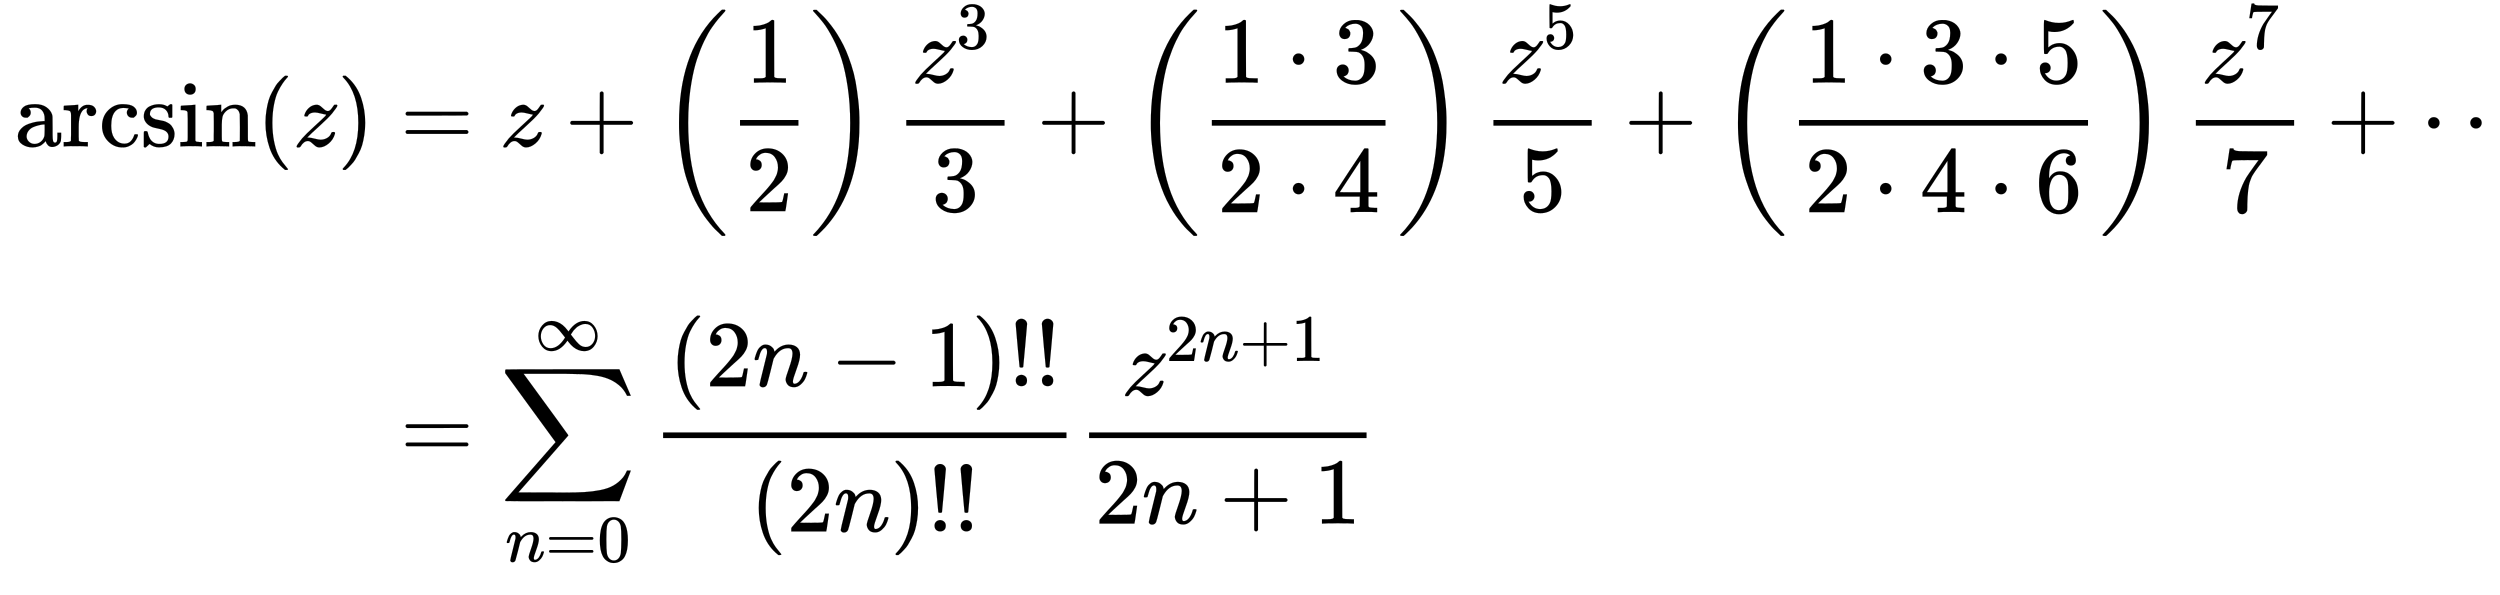 <svg width="504" height="120" viewBox="0 0 504 120" version="1.1" xmlns="http://www.w3.org/2000/svg" xmlns:xlink="http://www.w3.org/1999/xlink">
  <g transform="matrix(0.019 0 0 -0.019 0 96.698)">
    <g transform="matrix(1 0 0 1 167 0)">
      <g transform="matrix(1 0 0 1 -11 0)">
        <g transform="matrix(1 0 0 1 0 3536)">
          <g id="E1-MJMAIN-61">
            <path stroke="#000000" d="M137 305 C137 305 129.67 305 115 305 C100.33 305 88 310 78 320 C68 330 63 343 63 359 C63 382.33 74.33 403 97 421 C119.67 439 160 448 218 448 C266.67 448 306 437.33 336 416 C366 394.67 386 369.33 396 340 C399.33 330.67 401 320.33 401 309 C401 297.67 401.33 259.33 402 194 L402 124 C402 92 403.67 70 407 58 C410.33 46 417.33 40 428 40 C438 40 444.67 45.33 448 56 C451.33 66.67 453 84.33 453 109 L453 145 L493 145 L493 106 C492.33 79.33 491.33 63.67 490 59 C484 39 472.33 23.33 455 12 C437.67 0.67 419.33 -5.33 400 -6 C380.67 -6.67 365 -0.67 353 12 C341 24.67 333 38.67 329 54 L329 58 L327 55 C325.67 53 324 51 322 49 C320 47 317.33 44 314 40 C310.67 36 306.67 32.33 302 29 C297.33 25.67 292.33 21.67 287 17 C281.67 12.33 275.67 8.67 269 6 C262.33 3.33 255 0.67 247 -2 C239 -4.67 230.33 -6.67 221 -8 C211.67 -9.33 201.33 -10.33 190 -11 C150 -11 114 -0.67 82 20 C50 40.67 34 69.67 34 107 C34 121 36.33 134.33 41 147 C45.67 159.67 54.67 173.33 68 188 C81.33 202.67 97.33 215 116 225 C134.67 235 160.67 244.33 194 253 C227.33 261.67 264 266.67 304 268 L318 268 L318 290 C318 312.67 316 329.33 312 340 C297.33 387.33 265 411 215 411 C203 411 191.67 410.67 181 410 C170.33 409.33 162 408 156 406 C150 404 147.33 403 148 403 C162.67 393 170 378.33 170 359 C170 342.33 164.67 329.33 154 320 Z M126 106 C126 85.33 134 67 150 51 C166 35 185.67 26.67 209 26 C234.33 26 256.67 33.67 276 49 C295.33 64.33 308.33 84.33 315 109 C316.33 113.67 317.33 135.67 318 175 C318 213.67 317.67 233 317 233 C311.67 233 304.67 232.67 296 232 C287.33 231.33 272.33 228.33 251 223 C229.67 217.67 210.33 211 193 203 C175.67 195 160.33 182.67 147 166 C133.67 149.33 126.67 129.33 126 106 Z"/>
          </g>
          <g transform="matrix(1 0 0 1 500 0)">
            <g id="E1-MJMAIN-72">
              <path stroke="#000000" d="M36 46 L50 46 C76 46 91.67 50.67 97 60 L97 68 C97 74 97 81.67 97 91 C97 100.33 97.33 110.67 98 122 C98.67 133.33 98.67 146.33 98 161 C97.33 175.67 97.33 189.67 98 203 C98 223.67 98 245.67 98 269 C98 292.33 98 312 98 328 L97 351 C95 363.67 90.33 372 83 376 C75.67 380 60.67 383 38 385 L20 385 L20 408 C20 423.33 20.67 431 22 431 L32 432 C38.67 432.67 48 433.33 60 434 C72 434.67 84 435.33 96 436 C106.67 436.67 118.33 437.33 131 438 C143.67 438.67 153.33 439.67 160 441 C166.67 442.33 170.33 442.67 171 442 L174 442 L174 373 C200 418.33 232.33 441 271 441 L277 441 C307 441 329 433.67 343 419 C357 404.33 364 389 364 373 C364 359 359.67 347 351 337 C342.33 327 329.67 322 313 322 C296.33 322 284 327.33 276 338 C268 348.67 263.67 360 263 372 C263 378 263.67 383.33 265 388 C266.33 392.67 268 396.67 270 400 C272 403.33 273 405 273 405 C271.67 406.33 264 405 250 401 C239.33 395.67 231.33 390.67 226 386 C194.67 356 179 296.33 179 207 L179 154 C179 145.33 179 136.33 179 127 C179 117.67 179 109 179 101 C179 93 179.33 86.33 180 81 C180.67 75.67 180.67 70.67 180 66 L180 61 C180.67 59.67 181.67 58.33 183 57 C184.33 55.67 186 54.67 188 54 C190 53.33 191.67 52.33 193 51 C194.33 49.67 196.67 49 200 49 C203.33 49 205.67 48.67 207 48 C208.33 47.33 211.33 47 216 47 C220.67 47 223.67 47 225 47 C226.33 47 229.67 46.67 235 46 C240.33 45.33 243.67 45.33 245 46 L276 46 L276 0 L267 0 C255 2 212.67 3 140 3 C71.33 3 34 2 28 0 L20 0 L20 46 Z"/>
            </g>
          </g>
          <g transform="matrix(1 0 0 1 893 0)">
            <g id="E1-MJMAIN-63">
              <path stroke="#000000" d="M370 305 C370 305 363 305 349 305 C335 305 323 310 313 320 C303 330 297.67 342.67 297 358 C297 373.33 302 386 312 396 C315.33 399.33 317 401.33 317 402 C317 402.67 313.67 403.33 307 404 C289.67 406.67 273.33 408 258 408 C225.33 408 198.67 397.33 178 376 C146.67 344.67 131 292.33 131 219 C131 164.33 141.33 121.33 162 90 C189.33 49.33 226 29 272 29 C299.33 29 321.33 37.67 338 55 C354.67 72.33 366.67 93 374 117 C375.33 122.33 377 125.67 379 127 C381 128.33 386.33 129 395 129 L409 129 C413 125 415 122 415 120 C415 117.33 413.67 112 411 104 C408.33 96 403 85 395 71 C387 57 377.33 44.33 366 33 C354.67 21.67 338.67 11.33 318 2 C297.33 -7.33 274.33 -11.67 249 -11 C191.67 -11 141.67 10.33 99 53 C56.33 95.67 34.67 149.33 34 214 C34 283.33 55.67 339.67 99 383 C142.33 426.33 192.67 448 250 448 C307.33 448 347.33 439 370 421 C392.67 403 404 381.67 404 357 C404 341.67 398.33 329.33 387 320 Z"/>
            </g>
          </g>
          <g transform="matrix(1 0 0 1 1337 0)">
            <g id="E1-MJMAIN-73">
              <path stroke="#000000" d="M295 316 C295 342.67 286 365.67 268 385 C250 404.33 224 414 190 414 C166 414 145.33 409.67 128 401 C108 388.33 98 371 98 349 C97.33 345.67 97.33 341.33 98 336 C98.67 330.67 104 322.67 114 312 C124 301.33 138.33 293 157 287 C169 283.67 183.67 280.67 201 278 C218.33 275.33 233 272.33 245 269 C257 265.67 267.67 261.33 277 256 C288.33 250.67 299.33 244 310 236 C320.67 228 331.33 214.33 342 195 C352.67 175.67 358.33 155 359 133 C359 91.67 346.33 57.67 321 31 C295.67 4.33 254.67 -9.33 198 -10 L190 -10 C155.33 -10 123.33 2 94 26 L86 19 L77 10 C73 6 69 2.33 65 -1 L54 -11 L46 -11 L42 -11 C40 -11 37 -9 33 -5 L33 74 L33 132 C33 146 33.67 154.33 35 157 C36.33 159.67 39.67 161.33 45 162 L54 162 C62 162 67.33 160.67 70 158 C72.67 155.33 74.33 151.33 75 146 C75.67 140.67 78 131.67 82 119 C86 106.33 92.33 92.33 101 77 C124.33 43 156.67 26 198 26 C262.67 26 295 52 295 104 C295 123.33 289 139 277 151 C263.67 167 236 179 194 187 C152 195 124.33 202.67 111 210 C87 221.33 68 236.67 54 256 C40 275.33 33 296 33 318 C33 344 38.67 366 50 384 C61.33 402 75.67 415.33 93 424 C110.33 432.67 127 438.67 143 442 C159 445.33 173.67 447 187 447 L198 447 C224.67 447 248 442 268 432 L283 424 L292 431 C298.67 437 306 442.67 314 448 L322 448 L326 448 C328 448 331 446 335 442 L335 310 L329 304 L301 304 C297 308 295 312 295 316 Z"/>
            </g>
          </g>
          <g transform="matrix(1 0 0 1 1732 0)">
            <g id="E1-MJMAIN-69">
              <path stroke="#000000" d="M69 609 C69 627.67 75 642.33 87 653 C99 663.67 113.67 669 131 669 C146.33 667.67 159.67 662 171 652 C182.33 642 188 627.67 188 609 C188 589 182.33 574 171 564 C159.67 554 145.67 549 129 549 C112.33 549 98.33 554 87 564 C75.67 574 69.67 589 69 609 Z M247 0 C237 2 202.33 3 143 3 C135.67 3 123.33 3 106 3 C88.67 3 72 2.33 56 1 L34 0 L26 0 L26 46 L42 46 C60.67 46 77 47 91 49 C97 51.67 100.67 55.33 102 60 C103.33 64.67 104 78.67 104 102 L104 205 L104 293 C104 327.67 103.33 349.67 102 359 C100.67 368.33 96 374.67 88 378 C78.67 382.67 63 385 41 385 L30 385 L30 408 C30 423.33 30.67 431 32 431 L42 432 C48.67 432.67 58 433.33 70 434 C82 434.67 94 435.33 106 436 C117.33 436.67 129.33 437.33 142 438 C154.67 438.67 164.33 439.67 171 441 C177.67 442.33 181.33 442.67 182 442 L185 442 L185 62 C188.33 55.33 192.33 51.33 197 50 C201.67 48.67 213.33 47.33 232 46 L255 46 L255 0 Z"/>
            </g>
          </g>
          <g transform="matrix(1 0 0 1 2010 0)">
            <g id="E1-MJMAIN-6E">
              <path stroke="#000000" d="M41 46 L55 46 C81 46 96.67 50.67 102 60 L102 68 C102 74 102 81.67 102 91 C102 100.33 102 110.67 102 122 C102 133.33 102.33 146.33 103 161 C103.67 175.67 103.67 189.67 103 203 C103 223.67 103 245.67 103 269 C103 292.33 102.67 312 102 328 L102 351 C100 363.67 95.33 372 88 376 C80.67 380 65.67 383 43 385 L25 385 L25 408 C25 423.33 25.67 431 27 431 L37 432 C43.67 432.67 53 433.33 65 434 C77 434.67 89.33 435.33 102 436 C113.33 436.67 125.33 437.33 138 438 C150.67 438.67 160.33 439.67 167 441 C173.67 442.33 177.33 442.67 178 442 L181 442 L181 402 C181 376.67 181.33 364 182 364 C182.67 364 184.33 365.67 187 369 C189.67 372.33 193.67 377.33 199 384 C204.33 390.67 210.67 396.67 218 402 C225.33 407.33 235 413.67 247 421 C259 428.33 271.67 433.67 285 437 C298.33 440.33 315.33 442 336 442 C412 439.33 454.33 401.67 463 329 C463.67 324.33 464 278 464 190 L464 104 C464 78.67 464.67 63.67 466 59 C467.33 54.33 471 51 477 49 C491 47 507.33 46 526 46 L542 46 L542 0 L534 0 L510 1 C494.67 1.67 478 2 460 2 C442 2 429.33 2.33 422 3 C353.33 3 316 2 310 0 L302 0 L302 46 L318 46 C358.67 46 379 51.33 379 62 C379.67 63.33 380 109.33 380 200 C379.33 290 378.67 337.67 378 343 C374 361.67 367.33 375.67 358 385 C348.67 394.33 340.67 400 334 402 C327.33 404 318.67 404.67 308 404 C278 404 251.67 392.67 229 370 C211 352 199.67 333.67 195 315 C190.33 296.33 187.67 268.67 187 232 L187 168 L187 108 C187 88 187.33 74.67 188 68 C188.67 61.33 189.67 57 191 55 C192.33 53 195.33 51 200 49 C214 47 230.33 46 249 46 L265 46 L265 0 L257 0 L234 1 C218 1.67 201 2 183 2 C165 2 152.33 2.33 145 3 C76.33 3 39 2 33 0 L25 0 L25 46 Z"/>
            </g>
          </g>
          <g transform="matrix(1 0 0 1 2567 0)">
            <g id="E1-MJMAIN-28">
              <path stroke="#000000" d="M94 250 C94 296 97.33 339.67 104 381 C110.67 422.33 118.33 458 127 488 C135.67 518 148 547.33 164 576 C180 604.67 192.67 627 202 643 C211.33 659 225.33 676.33 244 695 C262.67 713.67 273.67 725 277 729 C280.33 733 288.67 740 302 750 L315 750 L319 750 C328.33 750 333 747 333 741 C333 739 327.33 732 316 720 C304.67 708 291 690.33 275 667 C259 643.67 242.67 615 226 581 C209.33 547 195.33 501 184 443 C172.67 385 167 320.67 167 250 C167 179.33 172.67 115.33 184 58 C195.33 0.67 209 -45.67 225 -81 C241 -116.33 257.33 -145 274 -167 C290.67 -189 304.67 -206.67 316 -220 C327.33 -233.33 333 -240.33 333 -241 C333 -247 328 -250 318 -250 L315 -250 L302 -250 L274 -226 C211.33 -169.33 165.67 -98.67 137 -14 C108.33 70.67 94 158.67 94 250 Z"/>
            </g>
          </g>
          <g transform="matrix(1 0 0 1 2956 0)">
            <g id="E1-MJMATHI-7A">
              <path stroke="#000000" d="M347 338 C340.33 338 322.67 341.67 294 349 C265.33 356.33 244.33 360 231 360 C217.67 360 206.33 358.67 197 356 C187.67 353.33 180 350 174 346 C168 342 164 338.33 162 335 C160 331.67 157.67 328 155 324 L153 320 C151 318 146 317 138 317 C124 317 117 319.67 117 325 C117 328.33 118 333 120 339 C128.67 365 143 387.33 163 406 C183 424.67 205 436 229 440 C237 441.33 242.67 442 246 442 C262.67 442 277.67 436.33 291 425 C304.33 413.67 317 402.67 329 392 C341 381.33 353.67 375.67 367 375 C381.67 375 396.33 386 411 408 C425.67 430 433.33 441 434 441 C434.67 441.67 439.67 442 449 442 L462 442 C466 438 468 435.33 468 434 C468 431.33 466.33 426.67 463 420 C459.67 413.33 455 406.33 449 399 C443 391.67 437.33 384.33 432 377 C426.67 369.67 422 363.33 418 358 L411 349 C382.33 315 337 270 275 214 C213 158 174.67 122 160 106 L148 94 L163 93 C177.67 93 199 89.33 227 82 C255 74.67 276 71 290 71 C315.33 71 338.67 77.33 360 90 C381.33 102.67 395.33 119.33 402 140 C404.67 146 407 149.67 409 151 C411 152.33 416 153 424 153 C436.67 153 443 149.67 443 143 C443 139.67 442.67 136.67 442 134 C430.67 92.67 408.67 58.33 376 31 C343.33 3.67 310.67 -10.33 278 -11 C260.67 -11 245.33 -5.33 232 6 C218.67 17.33 205.67 28.67 193 40 C180.33 51.33 167.67 57 155 57 C125.67 57 99.33 37 76 -3 C72 -8.33 66.33 -11 59 -11 L54 -11 L41 -11 C37 -7 35 -4 35 -2 C35 8 54.33 36.67 93 84 C119 114 163 157.33 225 214 C287 270.67 325.33 306.67 340 322 C348 332.67 350.33 338 347 338 Z"/>
            </g>
          </g>
          <g transform="matrix(1 0 0 1 3425 0)">
            <g id="E1-MJMAIN-29">
              <path stroke="#000000" d="M60 749 L64 750 C67.33 750 70.67 750 74 750 L86 750 L114 726 C176.67 669.33 222.33 598.67 251 514 C279.67 429.33 294 341.33 294 250 C294 204.67 290.67 161 284 119 C277.33 77 269.67 41.33 261 12 C252.33 -17.33 240 -46.67 224 -76 C208 -105.33 195.33 -127.67 186 -143 C176.67 -158.33 163 -175.33 145 -194 C127 -212.67 116.33 -223.67 113 -227 C109.67 -230.33 102 -236.67 90 -246 C88 -248 86.67 -249.33 86 -250 L74 -250 C68.67 -250 65 -250 63 -250 C61 -250 59.33 -249 58 -247 C56.67 -245 55.67 -242 55 -238 C55.67 -237.33 59.33 -233 66 -225 C169.33 -117.67 221 40.67 221 250 C221 459.33 169.33 617.67 66 725 C59.33 733 55.67 737.33 55 738 C55 743.33 56.67 747 60 749 Z"/>
            </g>
          </g>
        </g>
      </g>
      <g transform="matrix(1 0 0 1 3804 0)">
        <g transform="matrix(1 0 0 1 0 3536)">
          <g transform="matrix(1 0 0 1 277 0)">
            <g id="E1-MJMAIN-3D">
              <path stroke="#000000" d="M56 347 C56 355.67 60.67 362.33 70 367 L707 367 C717 361.67 722 355 722 347 C722 339.67 717.33 333.33 708 328 L390 327 L72 327 C61.33 330.33 56 337 56 347 Z M56 153 C56 163 61.33 169.67 72 173 L708 173 C717.33 166.33 722 159.67 722 153 C722 144.33 717 137.67 707 133 L70 133 C60.67 137.67 56 144.33 56 153 Z"/>
            </g>
          </g>
          <g transform="matrix(1 0 0 1 1334 0)">
            <g id="E1-MJMATHI-7A">
              <path stroke="#000000" d="M347 338 C340.33 338 322.67 341.67 294 349 C265.33 356.33 244.33 360 231 360 C217.67 360 206.33 358.67 197 356 C187.67 353.33 180 350 174 346 C168 342 164 338.33 162 335 C160 331.67 157.67 328 155 324 L153 320 C151 318 146 317 138 317 C124 317 117 319.67 117 325 C117 328.33 118 333 120 339 C128.67 365 143 387.33 163 406 C183 424.67 205 436 229 440 C237 441.33 242.67 442 246 442 C262.67 442 277.67 436.33 291 425 C304.33 413.67 317 402.67 329 392 C341 381.33 353.67 375.67 367 375 C381.67 375 396.33 386 411 408 C425.67 430 433.33 441 434 441 C434.67 441.67 439.67 442 449 442 L462 442 C466 438 468 435.33 468 434 C468 431.33 466.33 426.67 463 420 C459.67 413.33 455 406.33 449 399 C443 391.67 437.33 384.33 432 377 C426.67 369.67 422 363.33 418 358 L411 349 C382.33 315 337 270 275 214 C213 158 174.67 122 160 106 L148 94 L163 93 C177.67 93 199 89.33 227 82 C255 74.67 276 71 290 71 C315.33 71 338.67 77.33 360 90 C381.33 102.67 395.33 119.33 402 140 C404.67 146 407 149.67 409 151 C411 152.33 416 153 424 153 C436.67 153 443 149.67 443 143 C443 139.67 442.67 136.67 442 134 C430.67 92.67 408.67 58.33 376 31 C343.33 3.67 310.67 -10.33 278 -11 C260.67 -11 245.33 -5.33 232 6 C218.67 17.33 205.67 28.67 193 40 C180.33 51.33 167.67 57 155 57 C125.67 57 99.33 37 76 -3 C72 -8.33 66.33 -11 59 -11 L54 -11 L41 -11 C37 -7 35 -4 35 -2 C35 8 54.33 36.67 93 84 C119 114 163 157.33 225 214 C287 270.67 325.33 306.67 340 322 C348 332.67 350.33 338 347 338 Z"/>
            </g>
          </g>
          <g transform="matrix(1 0 0 1 2024 0)">
            <g id="E1-MJMAIN-2B">
              <path stroke="#000000" d="M56 237 C56 237 56 241.33 56 250 C56 258.67 60.67 265.33 70 270 L369 270 L369 420 L370 570 C376.67 578.67 383 583 389 583 C397.67 583 404.33 578 409 568 L409 270 L707 270 C717 264.67 722 258 722 250 C722 242 717 235.33 707 230 L409 230 L409 -68 C403.67 -77.33 397.67 -82 391 -82 L389 -82 L387 -82 C379 -82 373 -77.33 369 -68 L369 230 L70 230 C60.67 234.67 56 241.33 56 250 Z"/>
            </g>
          </g>
          <g transform="matrix(1 0 0 1 3025 0)">
            <g id="E1-MJSZ3-28">
              <path stroke="#000000" d="M701 -940 C701 -942 699 -945 695 -949 L664 -949 C662.67 -947.67 653.33 -938.67 636 -922 C618.67 -905.33 603.67 -891 591 -879 C578.33 -867 560.33 -846.67 537 -818 C513.67 -789.33 493 -762.33 475 -737 C457 -711.67 436 -678 412 -636 C388 -594 367.33 -552.33 350 -511 C332.67 -469.67 314.33 -420 295 -362 C275.67 -304 260.67 -245.33 250 -186 C239.33 -126.67 229.67 -59 221 17 C212.33 93 208.33 171 209 251 C209 725 330.33 1095 573 1361 C588.33 1377.67 602.67 1392.33 616 1405 C629.33 1417.67 640.33 1428.33 649 1437 C657.67 1445.67 662.67 1450 664 1450 L695 1450 C699 1446 701 1443 701 1441 C701 1437.67 694.33 1429 681 1415 C667.67 1401 650.33 1381.33 629 1356 C607.67 1330.67 583.67 1299 557 1261 C530.33 1223 503.33 1175.33 476 1118 C448.67 1060.67 423.33 997 400 927 C376.67 857 356.67 773 340 675 C323.33 577 312.67 471.67 308 359 C306.67 333.67 306 297.33 306 250 C306 -9.33 337.33 -236 400 -430 C462.67 -624 559.33 -788.67 690 -924 C697.33 -932 701 -937.33 701 -940 Z"/>
            </g>
            <g transform="matrix(1 0 0 1 736 0)">
              <g transform="matrix(1 0 0 1 120 0)">
                <rect y="220" width="620" height="60"/>
                <g transform="matrix(1 0 0 1 60 676)">
                  <g id="E1-MJMAIN-31">
                    <path stroke="#000000" d="M213 578 L200 573 C190.67 569.67 177.33 566.33 160 563 C142.67 559.67 123.33 557.33 102 556 L83 556 L83 602 L102 602 C133.33 603.33 162.33 608.33 189 617 C215.67 625.67 234.33 633.67 245 641 C255.67 648.33 265 655.67 273 663 C274.33 665 278.33 666 285 666 C291 666 296.67 664 302 660 L302 361 L303 61 C307.67 56.33 311.67 53.33 315 52 C318.33 50.67 326.33 49.33 339 48 C351.67 46.67 372.33 46 401 46 L427 46 L427 0 L416 0 C402 2 349 3 257 3 C166.33 3 114 2 100 0 L88 0 L88 46 L114 46 C128.67 46 141.33 46 152 46 C162.67 46 171 46.33 177 47 C183 47.67 188.33 48.67 193 50 C197.67 51.33 200.33 52 201 52 C201.67 52 203.67 53.67 207 57 C210.33 60.33 212.33 61.67 213 61 Z"/>
                  </g>
                </g>
                <g transform="matrix(1 0 0 1 60 -687)">
                  <g id="E1-MJMAIN-32">
                    <path stroke="#000000" d="M109 429 C91 429 76.67 435 66 447 C55.33 459 50 473.67 50 491 C50 538.33 67.67 579.33 103 614 C138.33 648.67 182.33 666 235 666 C295.67 666 346.33 647.33 387 610 C427.67 572.67 448.33 524.33 449 465 C449 436.33 442.33 409 429 383 C415.67 357 399.67 334.33 381 315 C362.33 295.67 335.67 271 301 241 C277 220.33 243.67 189.67 201 149 L142 93 L218 92 C322.67 92 378.33 93.67 385 97 C389.67 98.33 397.67 128 409 186 L409 189 L449 189 L449 186 C448.33 184 444 153.67 436 95 C428 36.33 423 5.67 421 3 L421 0 L50 0 L50 19 L50 31 C50 35.67 52 40.67 56 46 C60 51.33 70 63 86 81 C105.33 102.33 122 121 136 137 C142 143.67 153.33 156 170 174 C186.67 192 198 204.33 204 211 C210 217.67 219.67 228.67 233 244 C246.33 259.33 255.67 270.67 261 278 C266.33 285.33 274 295.33 284 308 C294 320.67 301 331.33 305 340 C309 348.67 314 358.33 320 369 C326 379.67 330.33 390.33 333 401 C335.67 411.67 338 421.67 340 431 C342 440.33 343 451.33 343 464 C343 506 331.67 542.33 309 573 C286.33 603.67 254 619 212 619 C190 619 170.67 613.33 154 602 C137.33 590.67 125.67 579.67 119 569 C112.33 558.33 109 552 109 550 C109 549.33 110.67 549 114 549 C126 549 138.33 544.33 151 535 C163.67 525.67 170 510.33 170 489 C170 472.33 164.67 458.33 154 447 C143.33 435.67 128.33 429.67 109 429 Z"/>
                  </g>
                </g>
              </g>
            </g>
            <g transform="matrix(1 0 0 1 1597 -1)">
              <g id="E1-MJSZ3-29">
                <path stroke="#000000" d="M34 1438 C34 1443.33 35 1446.67 37 1448 C39 1449.33 43.33 1450 50 1450 L56 1450 L71 1450 C72.33 1448.67 81.67 1439.67 99 1423 C116.33 1406.33 131.33 1392 144 1380 C156.67 1368 174.67 1347.67 198 1319 C221.33 1290.33 242 1263.33 260 1238 C278 1212.67 299 1179 323 1137 C347 1095 367.67 1053.67 385 1013 C402.33 972.33 420.67 922.67 440 864 C459.33 805.33 474.33 746.67 485 688 C495.67 629.33 505.33 561.67 514 485 C522.67 408.33 526.67 330.33 526 251 C526 173 523.67 107 519 53 C487.67 -328.33 368.67 -632.67 162 -860 C146.67 -876.67 132.33 -891.33 119 -904 C105.67 -916.67 94.67 -927.33 86 -936 C77.33 -944.67 72.33 -949 71 -949 L56 -949 C47.33 -949 41.67 -948.33 39 -947 C36.33 -945.67 34.67 -942.33 34 -937 C70 -901 105.33 -859.67 140 -813 C332 -557.67 428 -203 428 251 C428 385.67 419.33 511.33 402 628 C384.67 744.67 363.33 842.67 338 922 C312.67 1001.33 281.67 1076 245 1146 C208.33 1216 175 1270.33 145 1309 C115 1347.67 82 1386.33 46 1425 C44.67 1426.33 43.33 1427.67 42 1429 C40.67 1430.33 39.67 1431.67 39 1433 C38.33 1434.33 37.33 1435.33 36 1436 Z"/>
              </g>
            </g>
          </g>
          <g transform="matrix(1 0 0 1 5525 0)">
            <g transform="matrix(1 0 0 1 120 0)">
              <rect y="220" width="1043" height="60"/>
              <g transform="matrix(1 0 0 1 60 676)">
                <g id="E1-MJMATHI-7A">
                  <path stroke="#000000" d="M347 338 C340.33 338 322.67 341.67 294 349 C265.33 356.33 244.33 360 231 360 C217.67 360 206.33 358.67 197 356 C187.67 353.33 180 350 174 346 C168 342 164 338.33 162 335 C160 331.67 157.67 328 155 324 L153 320 C151 318 146 317 138 317 C124 317 117 319.67 117 325 C117 328.33 118 333 120 339 C128.67 365 143 387.33 163 406 C183 424.67 205 436 229 440 C237 441.33 242.67 442 246 442 C262.67 442 277.67 436.33 291 425 C304.33 413.67 317 402.67 329 392 C341 381.33 353.67 375.67 367 375 C381.67 375 396.33 386 411 408 C425.67 430 433.33 441 434 441 C434.67 441.67 439.67 442 449 442 L462 442 C466 438 468 435.33 468 434 C468 431.33 466.33 426.67 463 420 C459.67 413.33 455 406.33 449 399 C443 391.67 437.33 384.33 432 377 C426.67 369.67 422 363.33 418 358 L411 349 C382.33 315 337 270 275 214 C213 158 174.67 122 160 106 L148 94 L163 93 C177.67 93 199 89.33 227 82 C255 74.67 276 71 290 71 C315.33 71 338.67 77.33 360 90 C381.33 102.67 395.33 119.33 402 140 C404.67 146 407 149.67 409 151 C411 152.33 416 153 424 153 C436.67 153 443 149.67 443 143 C443 139.67 442.67 136.67 442 134 C430.67 92.67 408.67 58.33 376 31 C343.33 3.67 310.67 -10.33 278 -11 C260.67 -11 245.33 -5.33 232 6 C218.67 17.33 205.67 28.67 193 40 C180.33 51.33 167.67 57 155 57 C125.67 57 99.33 37 76 -3 C72 -8.33 66.33 -11 59 -11 L54 -11 L41 -11 C37 -7 35 -4 35 -2 C35 8 54.33 36.67 93 84 C119 114 163 157.33 225 214 C287 270.67 325.33 306.67 340 322 C348 332.67 350.33 338 347 338 Z"/>
                </g>
                <g transform="matrix(0.707 0 0 0.707 468.741 362.691)">
                  <g id="E1-MJMAIN-33">
                    <path stroke="#000000" d="M127 463 C109 463 95 468.67 85 480 C75 491.33 69.67 506 69 524 C69 560.67 85 593.33 117 622 C149 650.67 187.67 665 233 665 C256.33 665 271 664.67 277 664 C326.33 656 364 638.33 390 611 C416 583.67 429.33 554 430 522 C430 487.33 418.67 453.67 396 421 C373.33 388.33 342 364.67 302 350 L299 348 C299 347.33 302 346.33 308 345 C314 343.67 323.67 340.67 337 336 C350.33 331.33 363 324.33 375 315 C429.67 279.67 457 233 457 175 C457 122.33 436.33 76.33 395 37 C353.67 -2.33 301.33 -22 238 -22 C184.67 -22 138.67 -7.67 100 21 C61.33 49.67 42 86 42 130 C42 148.67 48 163.67 60 175 C72 186.33 87 192.33 105 193 C123.67 193 139 187 151 175 C163 163 169 148 169 130 C169 122.67 168 116 166 110 C164 104 161.67 98.67 159 94 C156.33 89.33 152.67 85.33 148 82 C143.33 78.67 139.33 76 136 74 C132.67 72 129.33 70.67 126 70 C122.67 69.33 120 68.33 118 67 L114 66 C148 36 189.33 21 238 21 C274.67 21 302.33 38.67 321 74 C332.33 96 338 129.67 338 175 L338 195 C338 258.33 316.67 300.67 274 322 C264 326 243.67 328.33 213 329 L171 330 L168 332 C166.67 334 166 339.33 166 348 C166 360 168.67 366 174 366 C192.67 366 212 367.67 232 371 C254.67 374.33 275.33 388.33 294 413 C312.67 437.67 322 475 322 525 L322 533 C322 571 310.33 597.33 287 612 C272.33 621.33 256.67 626 240 626 C218.67 626 199 622.33 181 615 C163 607.67 150.33 600 143 592 C135.67 584 132 580 132 580 L135 580 C137 579.33 139.67 578.67 143 578 C146.33 577.33 149.67 575.67 153 573 C156.33 570.33 160.33 568 165 566 C169.67 564 173 560.33 175 555 C177 549.67 179.67 544.67 183 540 C186.33 535.33 187.33 528.67 186 520 C186 505.33 181.33 492.33 172 481 C162.67 469.67 147.67 463.67 127 463 Z"/>
                  </g>
                </g>
              </g>
              <g transform="matrix(1 0 0 1 271 -686)">
                <g id="E1-MJMAIN-33">
                  <path stroke="#000000" d="M127 463 C109 463 95 468.67 85 480 C75 491.33 69.67 506 69 524 C69 560.67 85 593.33 117 622 C149 650.67 187.67 665 233 665 C256.33 665 271 664.67 277 664 C326.33 656 364 638.33 390 611 C416 583.67 429.33 554 430 522 C430 487.33 418.67 453.67 396 421 C373.33 388.33 342 364.67 302 350 L299 348 C299 347.33 302 346.33 308 345 C314 343.67 323.67 340.67 337 336 C350.33 331.33 363 324.33 375 315 C429.67 279.67 457 233 457 175 C457 122.33 436.33 76.33 395 37 C353.67 -2.33 301.33 -22 238 -22 C184.67 -22 138.67 -7.67 100 21 C61.33 49.67 42 86 42 130 C42 148.67 48 163.67 60 175 C72 186.33 87 192.33 105 193 C123.67 193 139 187 151 175 C163 163 169 148 169 130 C169 122.67 168 116 166 110 C164 104 161.67 98.67 159 94 C156.33 89.33 152.67 85.33 148 82 C143.33 78.67 139.33 76 136 74 C132.67 72 129.33 70.67 126 70 C122.67 69.33 120 68.33 118 67 L114 66 C148 36 189.33 21 238 21 C274.67 21 302.33 38.67 321 74 C332.33 96 338 129.67 338 175 L338 195 C338 258.33 316.67 300.67 274 322 C264 326 243.67 328.33 213 329 L171 330 L168 332 C166.67 334 166 339.33 166 348 C166 360 168.67 366 174 366 C192.67 366 212 367.67 232 371 C254.67 374.33 275.33 388.33 294 413 C312.67 437.67 322 475 322 525 L322 533 C322 571 310.33 597.33 287 612 C272.33 621.33 256.67 626 240 626 C218.67 626 199 622.33 181 615 C163 607.67 150.33 600 143 592 C135.67 584 132 580 132 580 L135 580 C137 579.33 139.67 578.67 143 578 C146.33 577.33 149.67 575.67 153 573 C156.33 570.33 160.33 568 165 566 C169.67 564 173 560.33 175 555 C177 549.67 179.67 544.67 183 540 C186.33 535.33 187.33 528.67 186 520 C186 505.33 181.33 492.33 172 481 C162.67 469.67 147.67 463.67 127 463 Z"/>
                </g>
              </g>
            </g>
          </g>
          <g transform="matrix(1 0 0 1 7031 0)">
            <g id="E1-MJMAIN-2B">
              <path stroke="#000000" d="M56 237 C56 237 56 241.33 56 250 C56 258.67 60.67 265.33 70 270 L369 270 L369 420 L370 570 C376.67 578.67 383 583 389 583 C397.67 583 404.33 578 409 568 L409 270 L707 270 C717 264.67 722 258 722 250 C722 242 717 235.33 707 230 L409 230 L409 -68 C403.67 -77.33 397.67 -82 391 -82 L389 -82 L387 -82 C379 -82 373 -77.33 369 -68 L369 230 L70 230 C60.67 234.67 56 241.33 56 250 Z"/>
            </g>
          </g>
          <g transform="matrix(1 0 0 1 8031 0)">
            <g id="E1-MJSZ3-28">
              <path stroke="#000000" d="M701 -940 C701 -942 699 -945 695 -949 L664 -949 C662.67 -947.67 653.33 -938.67 636 -922 C618.67 -905.33 603.67 -891 591 -879 C578.33 -867 560.33 -846.67 537 -818 C513.67 -789.33 493 -762.33 475 -737 C457 -711.67 436 -678 412 -636 C388 -594 367.33 -552.33 350 -511 C332.67 -469.67 314.33 -420 295 -362 C275.67 -304 260.67 -245.33 250 -186 C239.33 -126.67 229.67 -59 221 17 C212.33 93 208.33 171 209 251 C209 725 330.33 1095 573 1361 C588.33 1377.67 602.67 1392.33 616 1405 C629.33 1417.67 640.33 1428.33 649 1437 C657.67 1445.67 662.67 1450 664 1450 L695 1450 C699 1446 701 1443 701 1441 C701 1437.67 694.33 1429 681 1415 C667.67 1401 650.33 1381.33 629 1356 C607.67 1330.67 583.67 1299 557 1261 C530.33 1223 503.33 1175.33 476 1118 C448.67 1060.67 423.33 997 400 927 C376.67 857 356.67 773 340 675 C323.33 577 312.67 471.67 308 359 C306.67 333.67 306 297.33 306 250 C306 -9.33 337.33 -236 400 -430 C462.67 -624 559.33 -788.67 690 -924 C697.33 -932 701 -937.33 701 -940 Z"/>
            </g>
            <g transform="matrix(1 0 0 1 736 0)">
              <g transform="matrix(1 0 0 1 120 0)">
                <rect y="220" width="1843" height="60"/>
                <g transform="matrix(1 0 0 1 60 676)">
                  <g id="E1-MJMAIN-31">
                    <path stroke="#000000" d="M213 578 L200 573 C190.67 569.67 177.33 566.33 160 563 C142.67 559.67 123.33 557.33 102 556 L83 556 L83 602 L102 602 C133.33 603.33 162.33 608.33 189 617 C215.67 625.67 234.33 633.67 245 641 C255.67 648.33 265 655.67 273 663 C274.33 665 278.33 666 285 666 C291 666 296.67 664 302 660 L302 361 L303 61 C307.67 56.33 311.67 53.33 315 52 C318.33 50.67 326.33 49.33 339 48 C351.67 46.67 372.33 46 401 46 L427 46 L427 0 L416 0 C402 2 349 3 257 3 C166.33 3 114 2 100 0 L88 0 L88 46 L114 46 C128.67 46 141.33 46 152 46 C162.67 46 171 46.33 177 47 C183 47.67 188.33 48.67 193 50 C197.67 51.33 200.33 52 201 52 C201.67 52 203.67 53.67 207 57 C210.33 60.33 212.33 61.67 213 61 Z"/>
                  </g>
                  <g transform="matrix(1 0 0 1 722 0)">
                    <g id="E1-MJMAIN-22C5">
                      <path stroke="#000000" d="M78 250 C78 266 83.67 280 95 292 C106.33 304 120.67 310 138 310 C154 310 168 304.67 180 294 C192 283.33 198.33 269 199 251 C199 234.33 193.33 220 182 208 C170.67 196 156.33 190 139 190 C121.67 190 107.33 195.67 96 207 C84.67 218.33 78.67 232.67 78 250 Z"/>
                    </g>
                  </g>
                  <g transform="matrix(1 0 0 1 1223 0)">
                    <g id="E1-MJMAIN-33">
                      <path stroke="#000000" d="M127 463 C109 463 95 468.67 85 480 C75 491.33 69.67 506 69 524 C69 560.67 85 593.33 117 622 C149 650.67 187.67 665 233 665 C256.33 665 271 664.67 277 664 C326.33 656 364 638.33 390 611 C416 583.67 429.33 554 430 522 C430 487.33 418.67 453.67 396 421 C373.33 388.33 342 364.67 302 350 L299 348 C299 347.33 302 346.33 308 345 C314 343.67 323.67 340.67 337 336 C350.33 331.33 363 324.33 375 315 C429.67 279.67 457 233 457 175 C457 122.33 436.33 76.33 395 37 C353.67 -2.33 301.33 -22 238 -22 C184.67 -22 138.67 -7.67 100 21 C61.33 49.67 42 86 42 130 C42 148.67 48 163.67 60 175 C72 186.33 87 192.33 105 193 C123.67 193 139 187 151 175 C163 163 169 148 169 130 C169 122.67 168 116 166 110 C164 104 161.67 98.67 159 94 C156.33 89.33 152.67 85.33 148 82 C143.33 78.67 139.33 76 136 74 C132.67 72 129.33 70.67 126 70 C122.67 69.33 120 68.33 118 67 L114 66 C148 36 189.33 21 238 21 C274.67 21 302.33 38.67 321 74 C332.33 96 338 129.67 338 175 L338 195 C338 258.33 316.67 300.67 274 322 C264 326 243.67 328.33 213 329 L171 330 L168 332 C166.67 334 166 339.33 166 348 C166 360 168.67 366 174 366 C192.67 366 212 367.67 232 371 C254.67 374.33 275.33 388.33 294 413 C312.67 437.67 322 475 322 525 L322 533 C322 571 310.33 597.33 287 612 C272.33 621.33 256.67 626 240 626 C218.67 626 199 622.33 181 615 C163 607.67 150.33 600 143 592 C135.67 584 132 580 132 580 L135 580 C137 579.33 139.67 578.67 143 578 C146.33 577.33 149.67 575.67 153 573 C156.33 570.33 160.33 568 165 566 C169.67 564 173 560.33 175 555 C177 549.67 179.67 544.67 183 540 C186.33 535.33 187.33 528.67 186 520 C186 505.33 181.33 492.33 172 481 C162.67 469.67 147.67 463.67 127 463 Z"/>
                    </g>
                  </g>
                </g>
                <g transform="matrix(1 0 0 1 60 -698)">
                  <g id="E1-MJMAIN-32">
                    <path stroke="#000000" d="M109 429 C91 429 76.67 435 66 447 C55.33 459 50 473.67 50 491 C50 538.33 67.67 579.33 103 614 C138.33 648.67 182.33 666 235 666 C295.67 666 346.33 647.33 387 610 C427.67 572.67 448.33 524.33 449 465 C449 436.33 442.33 409 429 383 C415.67 357 399.67 334.33 381 315 C362.33 295.67 335.67 271 301 241 C277 220.33 243.67 189.67 201 149 L142 93 L218 92 C322.67 92 378.33 93.67 385 97 C389.67 98.33 397.67 128 409 186 L409 189 L449 189 L449 186 C448.33 184 444 153.67 436 95 C428 36.33 423 5.67 421 3 L421 0 L50 0 L50 19 L50 31 C50 35.67 52 40.67 56 46 C60 51.33 70 63 86 81 C105.33 102.33 122 121 136 137 C142 143.67 153.33 156 170 174 C186.67 192 198 204.33 204 211 C210 217.67 219.67 228.67 233 244 C246.33 259.33 255.67 270.67 261 278 C266.33 285.33 274 295.33 284 308 C294 320.67 301 331.33 305 340 C309 348.67 314 358.33 320 369 C326 379.67 330.33 390.33 333 401 C335.67 411.67 338 421.67 340 431 C342 440.33 343 451.33 343 464 C343 506 331.67 542.33 309 573 C286.33 603.67 254 619 212 619 C190 619 170.67 613.33 154 602 C137.33 590.67 125.67 579.67 119 569 C112.33 558.33 109 552 109 550 C109 549.33 110.67 549 114 549 C126 549 138.33 544.33 151 535 C163.67 525.67 170 510.33 170 489 C170 472.33 164.67 458.33 154 447 C143.33 435.67 128.33 429.67 109 429 Z"/>
                  </g>
                  <g transform="matrix(1 0 0 1 722 0)">
                    <g id="E1-MJMAIN-22C5">
                      <path stroke="#000000" d="M78 250 C78 266 83.67 280 95 292 C106.33 304 120.67 310 138 310 C154 310 168 304.67 180 294 C192 283.33 198.33 269 199 251 C199 234.33 193.33 220 182 208 C170.67 196 156.33 190 139 190 C121.67 190 107.33 195.67 96 207 C84.67 218.33 78.67 232.67 78 250 Z"/>
                    </g>
                  </g>
                  <g transform="matrix(1 0 0 1 1223 0)">
                    <g id="E1-MJMAIN-34">
                      <path stroke="#000000" d="M462 0 C450 2 407 3 333 3 C255.67 3 211 2 199 0 L190 0 L190 46 L221 46 C234.33 46 243.33 46 248 46 C252.67 46 258.33 46.67 265 48 C271.67 49.33 276.33 51 279 53 C281.67 55 284 57.67 286 61 C286.67 62.33 287 80.33 287 115 L287 165 L28 165 L28 211 L179 442 C281 596.67 332.67 674.33 334 675 C335.33 676.33 342.33 677 355 677 L373 677 L379 671 L379 211 L471 211 L471 165 L379 165 L379 114 C379 86.67 379 70.67 379 66 C379 61.33 381 57.33 385 54 C390.33 49.33 409.33 46.67 442 46 L471 46 L471 0 Z M293 211 L293 545 L74 212 L183 211 Z"/>
                    </g>
                  </g>
                </g>
              </g>
            </g>
            <g transform="matrix(1 0 0 1 2820 -1)">
              <g id="E1-MJSZ3-29">
                <path stroke="#000000" d="M34 1438 C34 1443.33 35 1446.67 37 1448 C39 1449.33 43.33 1450 50 1450 L56 1450 L71 1450 C72.33 1448.67 81.67 1439.67 99 1423 C116.33 1406.33 131.33 1392 144 1380 C156.67 1368 174.67 1347.67 198 1319 C221.33 1290.33 242 1263.33 260 1238 C278 1212.67 299 1179 323 1137 C347 1095 367.67 1053.67 385 1013 C402.33 972.33 420.67 922.67 440 864 C459.33 805.33 474.33 746.67 485 688 C495.67 629.33 505.33 561.67 514 485 C522.67 408.33 526.67 330.33 526 251 C526 173 523.67 107 519 53 C487.67 -328.33 368.67 -632.67 162 -860 C146.67 -876.67 132.33 -891.33 119 -904 C105.67 -916.67 94.67 -927.33 86 -936 C77.33 -944.67 72.33 -949 71 -949 L56 -949 C47.33 -949 41.67 -948.33 39 -947 C36.33 -945.67 34.67 -942.33 34 -937 C70 -901 105.33 -859.67 140 -813 C332 -557.67 428 -203 428 251 C428 385.67 419.33 511.33 402 628 C384.67 744.67 363.33 842.67 338 922 C312.67 1001.33 281.67 1076 245 1146 C208.33 1216 175 1270.33 145 1309 C115 1347.67 82 1386.33 46 1425 C44.67 1426.33 43.33 1427.67 42 1429 C40.67 1430.33 39.67 1431.67 39 1433 C38.33 1434.33 37.33 1435.33 36 1436 Z"/>
              </g>
            </g>
          </g>
          <g transform="matrix(1 0 0 1 11755 0)">
            <g transform="matrix(1 0 0 1 120 0)">
              <rect y="220" width="1043" height="60"/>
              <g transform="matrix(1 0 0 1 60 676)">
                <g id="E1-MJMATHI-7A">
                  <path stroke="#000000" d="M347 338 C340.33 338 322.67 341.67 294 349 C265.33 356.33 244.33 360 231 360 C217.67 360 206.33 358.67 197 356 C187.67 353.33 180 350 174 346 C168 342 164 338.33 162 335 C160 331.67 157.67 328 155 324 L153 320 C151 318 146 317 138 317 C124 317 117 319.67 117 325 C117 328.33 118 333 120 339 C128.67 365 143 387.33 163 406 C183 424.67 205 436 229 440 C237 441.33 242.67 442 246 442 C262.67 442 277.67 436.33 291 425 C304.33 413.67 317 402.67 329 392 C341 381.33 353.67 375.67 367 375 C381.67 375 396.33 386 411 408 C425.67 430 433.33 441 434 441 C434.67 441.67 439.67 442 449 442 L462 442 C466 438 468 435.33 468 434 C468 431.33 466.33 426.67 463 420 C459.67 413.33 455 406.33 449 399 C443 391.67 437.33 384.33 432 377 C426.67 369.67 422 363.33 418 358 L411 349 C382.33 315 337 270 275 214 C213 158 174.67 122 160 106 L148 94 L163 93 C177.67 93 199 89.33 227 82 C255 74.67 276 71 290 71 C315.33 71 338.67 77.33 360 90 C381.33 102.67 395.33 119.33 402 140 C404.67 146 407 149.67 409 151 C411 152.33 416 153 424 153 C436.67 153 443 149.67 443 143 C443 139.67 442.67 136.67 442 134 C430.67 92.67 408.67 58.33 376 31 C343.33 3.67 310.67 -10.33 278 -11 C260.67 -11 245.33 -5.33 232 6 C218.67 17.33 205.67 28.67 193 40 C180.33 51.33 167.67 57 155 57 C125.67 57 99.33 37 76 -3 C72 -8.33 66.33 -11 59 -11 L54 -11 L41 -11 C37 -7 35 -4 35 -2 C35 8 54.33 36.67 93 84 C119 114 163 157.33 225 214 C287 270.67 325.33 306.67 340 322 C348 332.67 350.33 338 347 338 Z"/>
                </g>
                <g transform="matrix(0.707 0 0 0.707 468.741 362.691)">
                  <g id="E1-MJMAIN-35">
                    <path stroke="#000000" d="M164 157 C164 141 158.67 127.67 148 117 C137.33 106.33 124.33 101 109 101 L102 101 C132.67 48.33 173.33 22 224 22 C270.67 22 304.67 42 326 82 C338.67 104 345 146.67 345 210 C345 278.67 336 325 318 349 C300.67 371 281.33 382 260 382 L254 382 C202 382 162.67 359.33 136 314 C133.33 309.33 131 306.67 129 306 C127 305.33 122 304.67 114 304 C102.67 304 96.33 306 95 310 C93.67 312.67 93 371 93 485 L93 614 C93 647.33 94.67 664 98 664 C99.33 665.33 100.67 666 102 666 C102.67 666 109.67 663.33 123 658 C136.33 652.67 154.67 647.33 178 642 C201.33 636.67 226.33 634 253 634 C300.33 634 345.67 643.33 389 662 C394.33 664.67 398.67 666 402 666 C407.33 666 410 660 410 648 L410 635 C355.33 570.33 287 538 205 538 C184.33 538 165.67 540 149 544 L139 546 L139 374 C151.67 383.33 161.67 390.67 169 396 C176.33 401.33 188.33 406.67 205 412 C221.67 417.33 238.67 420 256 420 C310 420 355.67 398.33 393 355 C430.33 311.67 449 260.33 449 201 C449 139.67 427.67 87.33 385 44 C342.33 0.67 290.33 -21.33 229 -22 C175 -22 131.67 -4 99 32 C66.33 68 50 108.67 50 154 C50 170 53.67 182.67 61 192 C68.33 201.33 76 207.33 84 210 C92 212.67 99.67 214 107 214 C123.67 214 137.33 208.33 148 197 C158.67 185.67 164 172.33 164 157 Z"/>
                  </g>
                </g>
              </g>
              <g transform="matrix(1 0 0 1 271 -687)">
                <g id="E1-MJMAIN-35">
                  <path stroke="#000000" d="M164 157 C164 141 158.67 127.67 148 117 C137.33 106.33 124.33 101 109 101 L102 101 C132.67 48.33 173.33 22 224 22 C270.67 22 304.67 42 326 82 C338.67 104 345 146.67 345 210 C345 278.67 336 325 318 349 C300.67 371 281.33 382 260 382 L254 382 C202 382 162.67 359.33 136 314 C133.33 309.33 131 306.67 129 306 C127 305.33 122 304.67 114 304 C102.67 304 96.33 306 95 310 C93.67 312.67 93 371 93 485 L93 614 C93 647.33 94.67 664 98 664 C99.33 665.33 100.67 666 102 666 C102.67 666 109.67 663.33 123 658 C136.33 652.67 154.67 647.33 178 642 C201.33 636.67 226.33 634 253 634 C300.33 634 345.67 643.33 389 662 C394.33 664.67 398.67 666 402 666 C407.33 666 410 660 410 648 L410 635 C355.33 570.33 287 538 205 538 C184.33 538 165.67 540 149 544 L139 546 L139 374 C151.67 383.33 161.67 390.67 169 396 C176.33 401.33 188.33 406.67 205 412 C221.67 417.33 238.67 420 256 420 C310 420 355.67 398.33 393 355 C430.33 311.67 449 260.33 449 201 C449 139.67 427.67 87.33 385 44 C342.33 0.67 290.33 -21.33 229 -22 C175 -22 131.67 -4 99 32 C66.33 68 50 108.67 50 154 C50 170 53.67 182.67 61 192 C68.33 201.33 76 207.33 84 210 C92 212.67 99.67 214 107 214 C123.67 214 137.33 208.33 148 197 C158.67 185.67 164 172.33 164 157 Z"/>
                </g>
              </g>
            </g>
          </g>
          <g transform="matrix(1 0 0 1 13261 0)">
            <g id="E1-MJMAIN-2B">
              <path stroke="#000000" d="M56 237 C56 237 56 241.33 56 250 C56 258.67 60.67 265.33 70 270 L369 270 L369 420 L370 570 C376.67 578.67 383 583 389 583 C397.67 583 404.33 578 409 568 L409 270 L707 270 C717 264.67 722 258 722 250 C722 242 717 235.33 707 230 L409 230 L409 -68 C403.67 -77.33 397.67 -82 391 -82 L389 -82 L387 -82 C379 -82 373 -77.33 369 -68 L369 230 L70 230 C60.67 234.67 56 241.33 56 250 Z"/>
            </g>
          </g>
          <g transform="matrix(1 0 0 1 14261 0)">
            <g id="E1-MJSZ3-28">
              <path stroke="#000000" d="M701 -940 C701 -942 699 -945 695 -949 L664 -949 C662.67 -947.67 653.33 -938.67 636 -922 C618.67 -905.33 603.67 -891 591 -879 C578.33 -867 560.33 -846.67 537 -818 C513.67 -789.33 493 -762.33 475 -737 C457 -711.67 436 -678 412 -636 C388 -594 367.33 -552.33 350 -511 C332.67 -469.67 314.33 -420 295 -362 C275.67 -304 260.67 -245.33 250 -186 C239.33 -126.67 229.67 -59 221 17 C212.33 93 208.33 171 209 251 C209 725 330.33 1095 573 1361 C588.33 1377.67 602.67 1392.33 616 1405 C629.33 1417.67 640.33 1428.33 649 1437 C657.67 1445.67 662.67 1450 664 1450 L695 1450 C699 1446 701 1443 701 1441 C701 1437.67 694.33 1429 681 1415 C667.67 1401 650.33 1381.33 629 1356 C607.67 1330.67 583.67 1299 557 1261 C530.33 1223 503.33 1175.33 476 1118 C448.67 1060.67 423.33 997 400 927 C376.67 857 356.67 773 340 675 C323.33 577 312.67 471.67 308 359 C306.67 333.67 306 297.33 306 250 C306 -9.33 337.33 -236 400 -430 C462.67 -624 559.33 -788.67 690 -924 C697.33 -932 701 -937.33 701 -940 Z"/>
            </g>
            <g transform="matrix(1 0 0 1 736 0)">
              <g transform="matrix(1 0 0 1 120 0)">
                <rect y="220" width="3067" height="60"/>
                <g transform="matrix(1 0 0 1 60 676)">
                  <g id="E1-MJMAIN-31">
                    <path stroke="#000000" d="M213 578 L200 573 C190.67 569.67 177.33 566.33 160 563 C142.67 559.67 123.33 557.33 102 556 L83 556 L83 602 L102 602 C133.33 603.33 162.33 608.33 189 617 C215.67 625.67 234.33 633.67 245 641 C255.67 648.33 265 655.67 273 663 C274.33 665 278.33 666 285 666 C291 666 296.67 664 302 660 L302 361 L303 61 C307.67 56.33 311.67 53.33 315 52 C318.33 50.67 326.33 49.33 339 48 C351.67 46.67 372.33 46 401 46 L427 46 L427 0 L416 0 C402 2 349 3 257 3 C166.33 3 114 2 100 0 L88 0 L88 46 L114 46 C128.67 46 141.33 46 152 46 C162.67 46 171 46.33 177 47 C183 47.67 188.33 48.67 193 50 C197.67 51.33 200.33 52 201 52 C201.67 52 203.67 53.67 207 57 C210.33 60.33 212.33 61.67 213 61 Z"/>
                  </g>
                  <g transform="matrix(1 0 0 1 722 0)">
                    <g id="E1-MJMAIN-22C5">
                      <path stroke="#000000" d="M78 250 C78 266 83.67 280 95 292 C106.33 304 120.67 310 138 310 C154 310 168 304.67 180 294 C192 283.33 198.33 269 199 251 C199 234.33 193.33 220 182 208 C170.67 196 156.33 190 139 190 C121.67 190 107.33 195.67 96 207 C84.67 218.33 78.67 232.67 78 250 Z"/>
                    </g>
                  </g>
                  <g transform="matrix(1 0 0 1 1223 0)">
                    <g id="E1-MJMAIN-33">
                      <path stroke="#000000" d="M127 463 C109 463 95 468.67 85 480 C75 491.33 69.67 506 69 524 C69 560.67 85 593.33 117 622 C149 650.67 187.67 665 233 665 C256.33 665 271 664.67 277 664 C326.33 656 364 638.33 390 611 C416 583.67 429.33 554 430 522 C430 487.33 418.67 453.67 396 421 C373.33 388.33 342 364.67 302 350 L299 348 C299 347.33 302 346.33 308 345 C314 343.67 323.67 340.67 337 336 C350.33 331.33 363 324.33 375 315 C429.67 279.67 457 233 457 175 C457 122.33 436.33 76.33 395 37 C353.67 -2.33 301.33 -22 238 -22 C184.67 -22 138.67 -7.67 100 21 C61.33 49.67 42 86 42 130 C42 148.67 48 163.67 60 175 C72 186.33 87 192.33 105 193 C123.67 193 139 187 151 175 C163 163 169 148 169 130 C169 122.67 168 116 166 110 C164 104 161.67 98.67 159 94 C156.33 89.33 152.67 85.33 148 82 C143.33 78.67 139.33 76 136 74 C132.67 72 129.33 70.67 126 70 C122.67 69.33 120 68.33 118 67 L114 66 C148 36 189.33 21 238 21 C274.67 21 302.33 38.67 321 74 C332.33 96 338 129.67 338 175 L338 195 C338 258.33 316.67 300.67 274 322 C264 326 243.67 328.33 213 329 L171 330 L168 332 C166.67 334 166 339.33 166 348 C166 360 168.67 366 174 366 C192.67 366 212 367.67 232 371 C254.67 374.33 275.33 388.33 294 413 C312.67 437.67 322 475 322 525 L322 533 C322 571 310.33 597.33 287 612 C272.33 621.33 256.67 626 240 626 C218.67 626 199 622.33 181 615 C163 607.67 150.33 600 143 592 C135.67 584 132 580 132 580 L135 580 C137 579.33 139.67 578.67 143 578 C146.33 577.33 149.67 575.67 153 573 C156.33 570.33 160.33 568 165 566 C169.67 564 173 560.33 175 555 C177 549.67 179.67 544.67 183 540 C186.33 535.33 187.33 528.67 186 520 C186 505.33 181.33 492.33 172 481 C162.67 469.67 147.67 463.67 127 463 Z"/>
                    </g>
                  </g>
                  <g transform="matrix(1 0 0 1 1946 0)">
                    <g id="E1-MJMAIN-22C5">
                      <path stroke="#000000" d="M78 250 C78 266 83.67 280 95 292 C106.33 304 120.67 310 138 310 C154 310 168 304.67 180 294 C192 283.33 198.33 269 199 251 C199 234.33 193.33 220 182 208 C170.67 196 156.33 190 139 190 C121.67 190 107.33 195.67 96 207 C84.67 218.33 78.67 232.67 78 250 Z"/>
                    </g>
                  </g>
                  <g transform="matrix(1 0 0 1 2446 0)">
                    <g id="E1-MJMAIN-35">
                      <path stroke="#000000" d="M164 157 C164 141 158.67 127.67 148 117 C137.33 106.33 124.33 101 109 101 L102 101 C132.67 48.33 173.33 22 224 22 C270.67 22 304.67 42 326 82 C338.67 104 345 146.67 345 210 C345 278.67 336 325 318 349 C300.67 371 281.33 382 260 382 L254 382 C202 382 162.67 359.33 136 314 C133.33 309.33 131 306.67 129 306 C127 305.33 122 304.67 114 304 C102.67 304 96.33 306 95 310 C93.67 312.67 93 371 93 485 L93 614 C93 647.33 94.67 664 98 664 C99.33 665.33 100.67 666 102 666 C102.67 666 109.67 663.33 123 658 C136.33 652.67 154.67 647.33 178 642 C201.33 636.67 226.33 634 253 634 C300.33 634 345.67 643.33 389 662 C394.33 664.67 398.67 666 402 666 C407.33 666 410 660 410 648 L410 635 C355.33 570.33 287 538 205 538 C184.33 538 165.67 540 149 544 L139 546 L139 374 C151.67 383.33 161.67 390.67 169 396 C176.33 401.33 188.33 406.67 205 412 C221.67 417.33 238.67 420 256 420 C310 420 355.67 398.33 393 355 C430.33 311.67 449 260.33 449 201 C449 139.67 427.67 87.33 385 44 C342.33 0.67 290.33 -21.33 229 -22 C175 -22 131.67 -4 99 32 C66.33 68 50 108.67 50 154 C50 170 53.67 182.67 61 192 C68.33 201.33 76 207.33 84 210 C92 212.67 99.67 214 107 214 C123.67 214 137.33 208.33 148 197 C158.67 185.67 164 172.33 164 157 Z"/>
                    </g>
                  </g>
                </g>
                <g transform="matrix(1 0 0 1 60 -698)">
                  <g id="E1-MJMAIN-32">
                    <path stroke="#000000" d="M109 429 C91 429 76.67 435 66 447 C55.33 459 50 473.67 50 491 C50 538.33 67.67 579.33 103 614 C138.33 648.67 182.33 666 235 666 C295.67 666 346.33 647.33 387 610 C427.67 572.67 448.33 524.33 449 465 C449 436.33 442.33 409 429 383 C415.67 357 399.67 334.33 381 315 C362.33 295.67 335.67 271 301 241 C277 220.33 243.67 189.67 201 149 L142 93 L218 92 C322.67 92 378.33 93.67 385 97 C389.67 98.33 397.67 128 409 186 L409 189 L449 189 L449 186 C448.33 184 444 153.67 436 95 C428 36.33 423 5.67 421 3 L421 0 L50 0 L50 19 L50 31 C50 35.67 52 40.67 56 46 C60 51.33 70 63 86 81 C105.33 102.33 122 121 136 137 C142 143.67 153.33 156 170 174 C186.67 192 198 204.33 204 211 C210 217.67 219.67 228.67 233 244 C246.33 259.33 255.67 270.67 261 278 C266.33 285.33 274 295.33 284 308 C294 320.67 301 331.33 305 340 C309 348.67 314 358.33 320 369 C326 379.67 330.33 390.33 333 401 C335.67 411.67 338 421.67 340 431 C342 440.33 343 451.33 343 464 C343 506 331.67 542.33 309 573 C286.33 603.67 254 619 212 619 C190 619 170.67 613.33 154 602 C137.33 590.67 125.67 579.67 119 569 C112.33 558.33 109 552 109 550 C109 549.33 110.67 549 114 549 C126 549 138.33 544.33 151 535 C163.67 525.67 170 510.33 170 489 C170 472.33 164.67 458.33 154 447 C143.33 435.67 128.33 429.67 109 429 Z"/>
                  </g>
                  <g transform="matrix(1 0 0 1 722 0)">
                    <g id="E1-MJMAIN-22C5">
                      <path stroke="#000000" d="M78 250 C78 266 83.67 280 95 292 C106.33 304 120.67 310 138 310 C154 310 168 304.67 180 294 C192 283.33 198.33 269 199 251 C199 234.33 193.33 220 182 208 C170.67 196 156.33 190 139 190 C121.67 190 107.33 195.67 96 207 C84.67 218.33 78.67 232.67 78 250 Z"/>
                    </g>
                  </g>
                  <g transform="matrix(1 0 0 1 1223 0)">
                    <g id="E1-MJMAIN-34">
                      <path stroke="#000000" d="M462 0 C450 2 407 3 333 3 C255.67 3 211 2 199 0 L190 0 L190 46 L221 46 C234.33 46 243.33 46 248 46 C252.67 46 258.33 46.67 265 48 C271.67 49.33 276.33 51 279 53 C281.67 55 284 57.67 286 61 C286.67 62.33 287 80.33 287 115 L287 165 L28 165 L28 211 L179 442 C281 596.67 332.67 674.33 334 675 C335.33 676.33 342.33 677 355 677 L373 677 L379 671 L379 211 L471 211 L471 165 L379 165 L379 114 C379 86.67 379 70.67 379 66 C379 61.33 381 57.33 385 54 C390.33 49.33 409.33 46.67 442 46 L471 46 L471 0 Z M293 211 L293 545 L74 212 L183 211 Z"/>
                    </g>
                  </g>
                  <g transform="matrix(1 0 0 1 1946 0)">
                    <g id="E1-MJMAIN-22C5">
                      <path stroke="#000000" d="M78 250 C78 266 83.67 280 95 292 C106.33 304 120.67 310 138 310 C154 310 168 304.67 180 294 C192 283.33 198.33 269 199 251 C199 234.33 193.33 220 182 208 C170.67 196 156.33 190 139 190 C121.67 190 107.33 195.67 96 207 C84.67 218.33 78.67 232.67 78 250 Z"/>
                    </g>
                  </g>
                  <g transform="matrix(1 0 0 1 2446 0)">
                    <g id="E1-MJMAIN-36">
                      <path stroke="#000000" d="M42 313 C42 421.67 69 507.67 123 571 C177 634.33 237 666 303 666 C349 666 382 654 402 630 C422 606 432 579.33 432 550 C432 533.33 427.33 520 418 510 C408.67 500 395.67 495 379 495 C363.67 495 351 499.67 341 509 C331 518.33 326 531.33 326 548 C326 577.33 341.67 595 373 601 C358.33 615.67 337.67 624 311 626 C263.67 626 224.67 606 194 566 C162.67 522 147 454.67 147 364 L148 360 C151.33 364 154 368.33 156 373 C183.33 413 219 433 263 433 L267 433 C297.67 433 324.67 426.67 348 414 C364 404.67 380 391.33 396 374 C412 356.67 425 337.67 435 317 C449 284.33 456 248.67 456 210 L456 192 C456 176.67 454.33 162.33 451 149 C443.67 109.67 422.33 71.33 387 34 C351.67 -3.33 307 -22 253 -22 C234.33 -22 216.33 -19.33 199 -14 C181.67 -8.67 163 1.33 143 16 C123 30.67 106 50.33 92 75 C78 99.67 66 132 56 172 C46 212 41.33 259 42 313 Z M257 397 C237 397 219.67 391.33 205 380 C190.33 368.67 179 353.67 171 335 C163 316.33 157.33 297.33 154 278 C150.67 258.67 148.67 238 148 216 C148 160.67 152 121 160 97 C168 73 180.67 53.67 198 39 C214 27 231.67 21 251 21 C285 21 311 33.67 329 59 C337.67 71 343.67 86 347 104 C350.33 122 352 157 352 209 C352 262.33 350.33 298 347 316 C343.67 334 337.67 349 329 361 C311 385 287 397 257 397 Z"/>
                    </g>
                  </g>
                </g>
              </g>
            </g>
            <g transform="matrix(1 0 0 1 4043 -1)">
              <g id="E1-MJSZ3-29">
                <path stroke="#000000" d="M34 1438 C34 1443.33 35 1446.67 37 1448 C39 1449.33 43.33 1450 50 1450 L56 1450 L71 1450 C72.33 1448.67 81.67 1439.67 99 1423 C116.33 1406.33 131.33 1392 144 1380 C156.67 1368 174.67 1347.67 198 1319 C221.33 1290.33 242 1263.33 260 1238 C278 1212.67 299 1179 323 1137 C347 1095 367.67 1053.67 385 1013 C402.33 972.33 420.67 922.67 440 864 C459.33 805.33 474.33 746.67 485 688 C495.67 629.33 505.33 561.67 514 485 C522.67 408.33 526.67 330.33 526 251 C526 173 523.67 107 519 53 C487.67 -328.33 368.67 -632.67 162 -860 C146.67 -876.67 132.33 -891.33 119 -904 C105.67 -916.67 94.67 -927.33 86 -936 C77.33 -944.67 72.33 -949 71 -949 L56 -949 C47.33 -949 41.67 -948.33 39 -947 C36.33 -945.67 34.67 -942.33 34 -937 C70 -901 105.33 -859.67 140 -813 C332 -557.67 428 -203 428 251 C428 385.67 419.33 511.33 402 628 C384.67 744.67 363.33 842.67 338 922 C312.67 1001.33 281.67 1076 245 1146 C208.33 1216 175 1270.33 145 1309 C115 1347.67 82 1386.33 46 1425 C44.67 1426.33 43.33 1427.67 42 1429 C40.67 1430.33 39.67 1431.67 39 1433 C38.33 1434.33 37.33 1435.33 36 1436 Z"/>
              </g>
            </g>
          </g>
          <g transform="matrix(1 0 0 1 19208 0)">
            <g transform="matrix(1 0 0 1 120 0)">
              <rect y="220" width="1043" height="60"/>
              <g transform="matrix(1 0 0 1 60 676)">
                <g id="E1-MJMATHI-7A">
                  <path stroke="#000000" d="M347 338 C340.33 338 322.67 341.67 294 349 C265.33 356.33 244.33 360 231 360 C217.67 360 206.33 358.67 197 356 C187.67 353.33 180 350 174 346 C168 342 164 338.33 162 335 C160 331.67 157.67 328 155 324 L153 320 C151 318 146 317 138 317 C124 317 117 319.67 117 325 C117 328.33 118 333 120 339 C128.67 365 143 387.33 163 406 C183 424.67 205 436 229 440 C237 441.33 242.67 442 246 442 C262.67 442 277.67 436.33 291 425 C304.33 413.67 317 402.67 329 392 C341 381.33 353.67 375.67 367 375 C381.67 375 396.33 386 411 408 C425.67 430 433.33 441 434 441 C434.67 441.67 439.67 442 449 442 L462 442 C466 438 468 435.33 468 434 C468 431.33 466.33 426.67 463 420 C459.67 413.33 455 406.33 449 399 C443 391.67 437.33 384.33 432 377 C426.67 369.67 422 363.33 418 358 L411 349 C382.33 315 337 270 275 214 C213 158 174.67 122 160 106 L148 94 L163 93 C177.67 93 199 89.33 227 82 C255 74.67 276 71 290 71 C315.33 71 338.67 77.33 360 90 C381.33 102.67 395.33 119.33 402 140 C404.67 146 407 149.67 409 151 C411 152.33 416 153 424 153 C436.67 153 443 149.67 443 143 C443 139.67 442.67 136.67 442 134 C430.67 92.67 408.67 58.33 376 31 C343.33 3.67 310.67 -10.33 278 -11 C260.67 -11 245.33 -5.33 232 6 C218.67 17.33 205.67 28.67 193 40 C180.33 51.33 167.67 57 155 57 C125.67 57 99.33 37 76 -3 C72 -8.33 66.33 -11 59 -11 L54 -11 L41 -11 C37 -7 35 -4 35 -2 C35 8 54.33 36.67 93 84 C119 114 163 157.33 225 214 C287 270.67 325.33 306.67 340 322 C348 332.67 350.33 338 347 338 Z"/>
                </g>
                <g transform="matrix(0.707 0 0 0.707 468.741 362.691)">
                  <g id="E1-MJMAIN-37">
                    <path stroke="#000000" d="M55 458 C55.67 459.33 61.33 495.67 72 567 L88 674 C88 675.33 94.67 676 108 676 L128 676 L128 672 C128 665.33 133 659.67 143 655 C153 650.33 170.33 647.33 195 646 C219.67 644.67 276 644 364 644 L485 644 L485 605 L417 512 C411 504 401 490.67 387 472 C373 453.33 364 441 360 435 C356 429 349 418.33 339 403 C329 387.67 322.33 375.67 319 367 C315.67 358.33 311 346 305 330 C299 314 294.67 298.67 292 284 C289.33 269.33 286.67 251.33 284 230 C281.33 208.67 279.33 186 278 162 C276.67 138 275.67 110.67 275 80 C275 70.67 275 61.33 275 52 C275 42.67 274.67 34.67 274 28 L274 19 C271.33 7.67 265 -2 255 -10 C245 -18 233.67 -22 221 -22 C213.67 -22 206.67 -21 200 -19 C193.33 -17 186.33 -10.67 179 0 C171.67 10.67 168 24 168 40 C168 145.33 200.33 254.67 265 368 C278.33 389.33 306.33 429.67 349 489 L395 552 L302 552 C186 552 125 550 119 546 C115 544 111.33 536 108 522 C104.67 508 101.33 493.67 98 479 L95 458 L95 455 L55 455 Z"/>
                  </g>
                </g>
              </g>
              <g transform="matrix(1 0 0 1 271 -697)">
                <g id="E1-MJMAIN-37">
                  <path stroke="#000000" d="M55 458 C55.67 459.33 61.33 495.67 72 567 L88 674 C88 675.33 94.67 676 108 676 L128 676 L128 672 C128 665.33 133 659.67 143 655 C153 650.33 170.33 647.33 195 646 C219.67 644.67 276 644 364 644 L485 644 L485 605 L417 512 C411 504 401 490.67 387 472 C373 453.33 364 441 360 435 C356 429 349 418.33 339 403 C329 387.67 322.33 375.67 319 367 C315.67 358.33 311 346 305 330 C299 314 294.67 298.67 292 284 C289.33 269.33 286.67 251.33 284 230 C281.33 208.67 279.33 186 278 162 C276.67 138 275.67 110.67 275 80 C275 70.67 275 61.33 275 52 C275 42.67 274.67 34.67 274 28 L274 19 C271.33 7.67 265 -2 255 -10 C245 -18 233.67 -22 221 -22 C213.67 -22 206.67 -21 200 -19 C193.33 -17 186.33 -10.67 179 0 C171.67 10.67 168 24 168 40 C168 145.33 200.33 254.67 265 368 C278.33 389.33 306.33 429.67 349 489 L395 552 L302 552 C186 552 125 550 119 546 C115 544 111.33 536 108 522 C104.67 508 101.33 493.67 98 479 L95 458 L95 455 L55 455 Z"/>
                </g>
              </g>
            </g>
          </g>
          <g transform="matrix(1 0 0 1 20714 0)">
            <g id="E1-MJMAIN-2B">
              <path stroke="#000000" d="M56 237 C56 237 56 241.33 56 250 C56 258.67 60.67 265.33 70 270 L369 270 L369 420 L370 570 C376.67 578.67 383 583 389 583 C397.67 583 404.33 578 409 568 L409 270 L707 270 C717 264.67 722 258 722 250 C722 242 717 235.33 707 230 L409 230 L409 -68 C403.67 -77.33 397.67 -82 391 -82 L389 -82 L387 -82 C379 -82 373 -77.33 369 -68 L369 230 L70 230 C60.67 234.67 56 241.33 56 250 Z"/>
            </g>
          </g>
          <g transform="matrix(1 0 0 1 21715 0)">
            <g id="E1-MJMAIN-22EF">
              <path stroke="#000000" d="M78 250 C78 266 83.67 280 95 292 C106.33 304 120.67 310 138 310 C154 310 168 304.67 180 294 C192 283.33 198.33 269 199 251 C199 234.33 193.33 220 182 208 C170.67 196 156.33 190 139 190 C121.67 190 107.33 195.67 96 207 C84.67 218.33 78.67 232.67 78 250 Z M525 250 C525 266 530.67 280 542 292 C553.33 304 567.67 310 585 310 C601 310 615 304.67 627 294 C639 283.33 645.33 269 646 251 C646 234.33 640.33 220 629 208 C617.67 196 603.33 190 586 190 C568.67 190 554.33 195.67 543 207 C531.67 218.33 525.67 232.67 525 250 Z M972 250 C972 266 977.67 280 989 292 C1000.33 304 1014.67 310 1032 310 C1048 310 1062 304.67 1074 294 C1086 283.33 1092.33 269 1093 251 C1093 234.33 1087.33 220 1076 208 C1064.67 196 1050.33 190 1033 190 C1015.67 190 1001.33 195.67 990 207 C978.67 218.33 972.67 232.67 972 250 Z"/>
            </g>
          </g>
        </g>
        <g transform="matrix(1 0 0 1 0 221)">
          <g transform="matrix(1 0 0 1 277 0)">
            <g id="E1-MJMAIN-3D">
              <path stroke="#000000" d="M56 347 C56 355.67 60.67 362.33 70 367 L707 367 C717 361.67 722 355 722 347 C722 339.67 717.33 333.33 708 328 L390 327 L72 327 C61.33 330.33 56 337 56 347 Z M56 153 C56 163 61.33 169.67 72 173 L708 173 C717.33 166.33 722 159.67 722 153 C722 144.33 717 137.67 707 133 L70 133 C60.67 137.67 56 144.33 56 153 Z"/>
            </g>
          </g>
          <g transform="matrix(1 0 0 1 1334 0)">
            <g id="E1-MJSZ2-2211">
              <path stroke="#000000" d="M60 948 C62 949.33 263.67 950 665 950 L1267 950 L1325 815 C1364.33 723 1385.33 674.33 1388 669 L1348 669 L1341 683 C1327 710.33 1308.33 736.33 1285 761 C1251.67 793 1214.67 818.67 1174 838 C1133.33 857.33 1086.33 871.67 1033 881 C979.67 890.33 929.33 896 882 898 C834.67 900 773.67 901.33 699 902 L574 902 L543 902 L251 902 L259 891 C567.67 469 722.67 256 724 252 C724.67 250.67 724.67 248.67 724 246 C722 244 634 143.33 460 -56 L196 -356 C196 -356.67 266.33 -357 407 -357 C441.67 -357 488.67 -357 548 -357 C607.33 -357 650 -357.33 676 -358 C766.67 -358 840 -356.33 896 -353 C952 -349.67 1007.67 -342.67 1063 -332 C1118.33 -321.33 1165.33 -305 1204 -283 C1242.67 -261 1277 -232 1307 -196 C1321 -178.67 1334.67 -154.67 1348 -124 L1388 -124 C1388 -124.67 1385.67 -131.67 1381 -145 C1376.33 -158.33 1368 -180 1356 -210 C1344 -240 1333.67 -268 1325 -294 L1267 -449 L666 -450 C264.67 -450 63 -449.33 61 -448 C57 -446.67 55 -443.67 55 -439 C55 -437.67 55.67 -435.67 57 -433 L590 177 C590 177.67 579 192.67 557 222 C535 251.33 500 299.33 452 366 C404 432.67 360.67 492 322 544 L56 909 L55 924 C55 938 56.67 946 60 948 Z"/>
            </g>
            <g transform="matrix(1 0 0 1 57 -1090)">
              <g transform="matrix(0.707 0 0 0.707 0 0)">
                <g id="E1-MJMATHI-6E">
                  <path stroke="#000000" d="M21 287 C21.67 291 22.67 296.33 24 303 C25.33 309.67 29.33 322.33 36 341 C42.67 359.67 49.33 375.33 56 388 C62.67 400.67 73.67 413 89 425 C104.33 437 119.67 442.67 135 442 C159 442 179 436 195 424 C211 412 221 400.67 225 390 C229 379.33 231 372.33 231 369 C231 367.67 231.33 367 232 367 L243 378 C283.67 420.67 330 442 382 442 C418 442 447 433 469 415 C491 397 502.33 370.67 503 336 C503.67 301.33 491 249 465 179 C439 109 426.33 66.67 427 52 C427 34.67 432.67 26 444 26 C448 26 451 26.33 453 27 C472.33 30.33 489.67 43 505 65 C520.33 87 532 113.67 540 145 C541.33 150.33 548 153 560 153 C573.33 153 580 150.33 580 145 C580 144.33 578.67 139.33 576 130 C570.67 110.67 563.33 91.67 554 73 C544.67 54.33 529.33 35.67 508 17 C486.67 -1.67 463.67 -10.67 439 -10 C407.67 -10 385 -1 371 17 C357 35 350 53.67 350 73 C350 85.67 362 125.67 386 193 C410 260.33 422.33 311 423 345 C423 384.33 408.33 404 379 404 L374 404 C316.67 404 268.33 370.33 229 303 L222 291 L189 157 C167 69.67 154.33 22.67 151 16 C142.33 -2 128 -11 108 -11 C99.33 -11 92.33 -9 87 -5 C81.67 -1 78 3 76 7 C74 11 73.33 14.33 74 17 C74 25.67 86.67 80 112 180 C137.33 280 150.67 334.33 152 343 C152.67 346.33 153 354 153 366 C153 392 145 405 129 405 C103.67 405 82.67 371.67 66 305 C62 291.67 60 284.67 60 284 C58.67 280 52.33 278 41 278 L27 278 C23 282 21 285 21 287 Z"/>
                </g>
              </g>
              <g transform="matrix(0.707 0 0 0.707 424.2 0)">
                <g id="E1-MJMAIN-3D">
                  <path stroke="#000000" d="M56 347 C56 355.67 60.67 362.33 70 367 L707 367 C717 361.67 722 355 722 347 C722 339.67 717.33 333.33 708 328 L390 327 L72 327 C61.33 330.33 56 337 56 347 Z M56 153 C56 163 61.33 169.67 72 173 L708 173 C717.33 166.33 722 159.67 722 153 C722 144.33 717 137.67 707 133 L70 133 C60.67 137.67 56 144.33 56 153 Z"/>
                </g>
              </g>
              <g transform="matrix(0.707 0 0 0.707 974.953 0)">
                <g id="E1-MJMAIN-30">
                  <path stroke="#000000" d="M96 585 C133.33 639 184.33 666 249 666 C281 666 313 657.33 345 640 C377 622.67 403 592 423 548 C447.67 492.67 460 416.67 460 320 C460 216.67 445.67 137.67 417 83 C403.67 55 385.33 32.67 362 16 C338.67 -0.67 318.33 -11 301 -15 C283.67 -19 266.67 -21.33 250 -22 C232.67 -22 215.33 -20 198 -16 C180.67 -12 160.33 -1.33 137 16 C113.67 33.33 95.33 55.67 82 83 C53.33 137.67 39 216.67 39 320 C39 436 58 524.33 96 585 Z M321 597 C301 618.33 277.33 629 250 629 C222 629 198 618.33 178 597 C161.33 579.67 150.33 555.67 145 525 C139.67 494.33 137 430.33 137 333 C137 227.67 139.67 158.33 145 125 C150.33 91.67 162.33 65.33 181 46 C199.67 26 222.67 16 250 16 C276.67 16 299.33 26 318 46 C337.33 66 349.33 94 354 130 C358.67 166 361.33 233.67 362 333 C362 429.67 359.33 493.33 354 524 C348.67 554.67 337.67 579 321 597 Z"/>
                </g>
              </g>
            </g>
            <g transform="matrix(0.707 0 0 0.707 368.347 1150.289)">
              <g id="E1-MJMAIN-221E">
                <path stroke="#000000" d="M55 217 C55 275.67 73.67 327.67 111 373 C148.33 418.33 196 441.33 254 442 C312.67 442 367.67 421.67 419 381 C444.33 360.33 469 334.33 493 303 L507 284 L514 294 C583.33 392.67 661 442 747 442 C804.33 442 851.33 419.33 888 374 C924.67 328.67 943.33 275.33 944 214 C944 156.67 925.67 105 889 59 C852.33 13 803.67 -10.33 743 -11 C685.67 -11 631.33 9.33 580 50 C554.67 70.67 530 96.67 506 128 L492 147 L485 137 C415.67 38.33 338 -11 252 -11 C194.67 -11 147.67 11.67 111 57 C74.33 102.33 55.67 155.67 55 217 Z M907 217 C907 262.33 894.33 303.67 869 341 C843.67 378.33 807.67 397 761 397 C747 397 733.33 395.33 720 392 C706.67 388.67 694 384 682 378 C670 372 658.67 365.67 648 359 C637.33 352.33 627.67 344.33 619 335 C610.33 325.67 602 317.33 594 310 C586 302.67 579.33 294.33 574 285 C568.67 275.67 563.67 268.33 559 263 C554.33 257.67 550.67 252 548 246 L543 238 L574 198 C594.67 171.33 610.67 151.33 622 138 C633.33 124.67 647.33 110 664 94 C680.67 78 697.33 67 714 61 C730.67 55 747.67 51.67 765 51 C806.33 51 840.33 67.33 867 100 C893.67 132.67 907 171.67 907 217 Z M92 214 C92 168 105 126.33 131 89 C157 51.67 193 33 239 33 C317.67 33 390 86.33 456 193 L425 233 C384.33 285.67 354 320.33 334 337 C301.33 365.67 267.67 380 233 380 C191.67 380 158 363.67 132 331 C106 298.33 92.67 259.33 92 214 Z"/>
              </g>
            </g>
          </g>
          <g transform="matrix(1 0 0 1 2945 0)">
            <g transform="matrix(1 0 0 1 120 0)">
              <rect y="220" width="4280" height="60"/>
              <g transform="matrix(1 0 0 1 60 770)">
                <g id="E1-MJMAIN-28">
                  <path stroke="#000000" d="M94 250 C94 296 97.33 339.67 104 381 C110.67 422.33 118.33 458 127 488 C135.67 518 148 547.33 164 576 C180 604.67 192.67 627 202 643 C211.33 659 225.33 676.33 244 695 C262.67 713.67 273.67 725 277 729 C280.33 733 288.67 740 302 750 L315 750 L319 750 C328.33 750 333 747 333 741 C333 739 327.33 732 316 720 C304.67 708 291 690.33 275 667 C259 643.67 242.67 615 226 581 C209.33 547 195.33 501 184 443 C172.67 385 167 320.67 167 250 C167 179.33 172.67 115.33 184 58 C195.33 0.67 209 -45.67 225 -81 C241 -116.33 257.33 -145 274 -167 C290.67 -189 304.67 -206.67 316 -220 C327.33 -233.33 333 -240.33 333 -241 C333 -247 328 -250 318 -250 L315 -250 L302 -250 L274 -226 C211.33 -169.33 165.67 -98.67 137 -14 C108.33 70.67 94 158.67 94 250 Z"/>
                </g>
                <g transform="matrix(1 0 0 1 389 0)">
                  <g id="E1-MJMAIN-32">
                    <path stroke="#000000" d="M109 429 C91 429 76.67 435 66 447 C55.33 459 50 473.67 50 491 C50 538.33 67.67 579.33 103 614 C138.33 648.67 182.33 666 235 666 C295.67 666 346.33 647.33 387 610 C427.67 572.67 448.33 524.33 449 465 C449 436.33 442.33 409 429 383 C415.67 357 399.67 334.33 381 315 C362.33 295.67 335.67 271 301 241 C277 220.33 243.67 189.67 201 149 L142 93 L218 92 C322.67 92 378.33 93.67 385 97 C389.67 98.33 397.67 128 409 186 L409 189 L449 189 L449 186 C448.33 184 444 153.67 436 95 C428 36.33 423 5.67 421 3 L421 0 L50 0 L50 19 L50 31 C50 35.67 52 40.67 56 46 C60 51.33 70 63 86 81 C105.33 102.33 122 121 136 137 C142 143.67 153.33 156 170 174 C186.67 192 198 204.33 204 211 C210 217.67 219.67 228.67 233 244 C246.33 259.33 255.67 270.67 261 278 C266.33 285.33 274 295.33 284 308 C294 320.67 301 331.33 305 340 C309 348.67 314 358.33 320 369 C326 379.67 330.33 390.33 333 401 C335.67 411.67 338 421.67 340 431 C342 440.33 343 451.33 343 464 C343 506 331.67 542.33 309 573 C286.33 603.67 254 619 212 619 C190 619 170.67 613.33 154 602 C137.33 590.67 125.67 579.67 119 569 C112.33 558.33 109 552 109 550 C109 549.33 110.67 549 114 549 C126 549 138.33 544.33 151 535 C163.67 525.67 170 510.33 170 489 C170 472.33 164.67 458.33 154 447 C143.33 435.67 128.33 429.67 109 429 Z"/>
                  </g>
                </g>
                <g transform="matrix(1 0 0 1 890 0)">
                  <g id="E1-MJMATHI-6E">
                    <path stroke="#000000" d="M21 287 C21.67 291 22.67 296.33 24 303 C25.33 309.67 29.33 322.33 36 341 C42.67 359.67 49.33 375.33 56 388 C62.67 400.67 73.67 413 89 425 C104.33 437 119.67 442.67 135 442 C159 442 179 436 195 424 C211 412 221 400.67 225 390 C229 379.33 231 372.33 231 369 C231 367.67 231.33 367 232 367 L243 378 C283.67 420.67 330 442 382 442 C418 442 447 433 469 415 C491 397 502.33 370.67 503 336 C503.67 301.33 491 249 465 179 C439 109 426.33 66.67 427 52 C427 34.67 432.67 26 444 26 C448 26 451 26.33 453 27 C472.33 30.33 489.67 43 505 65 C520.33 87 532 113.67 540 145 C541.33 150.33 548 153 560 153 C573.33 153 580 150.33 580 145 C580 144.33 578.67 139.33 576 130 C570.67 110.67 563.33 91.67 554 73 C544.67 54.33 529.33 35.67 508 17 C486.67 -1.67 463.67 -10.67 439 -10 C407.67 -10 385 -1 371 17 C357 35 350 53.67 350 73 C350 85.67 362 125.67 386 193 C410 260.33 422.33 311 423 345 C423 384.33 408.33 404 379 404 L374 404 C316.67 404 268.33 370.33 229 303 L222 291 L189 157 C167 69.67 154.33 22.67 151 16 C142.33 -2 128 -11 108 -11 C99.33 -11 92.33 -9 87 -5 C81.67 -1 78 3 76 7 C74 11 73.33 14.33 74 17 C74 25.67 86.67 80 112 180 C137.33 280 150.67 334.33 152 343 C152.67 346.33 153 354 153 366 C153 392 145 405 129 405 C103.67 405 82.67 371.67 66 305 C62 291.67 60 284.67 60 284 C58.67 280 52.33 278 41 278 L27 278 C23 282 21 285 21 287 Z"/>
                  </g>
                </g>
                <g transform="matrix(1 0 0 1 1712 0)">
                  <g id="E1-MJMAIN-2212">
                    <path stroke="#000000" d="M84 237 C84 237 84 241.33 84 250 C84 258.67 88.67 265.33 98 270 L679 270 C689 264.67 694 258 694 250 C694 242 689 235.33 679 230 L98 230 C88.67 234.67 84 241.33 84 250 Z"/>
                  </g>
                </g>
                <g transform="matrix(1 0 0 1 2713 0)">
                  <g id="E1-MJMAIN-31">
                    <path stroke="#000000" d="M213 578 L200 573 C190.67 569.67 177.33 566.33 160 563 C142.67 559.67 123.33 557.33 102 556 L83 556 L83 602 L102 602 C133.33 603.33 162.33 608.33 189 617 C215.67 625.67 234.33 633.67 245 641 C255.67 648.33 265 655.67 273 663 C274.33 665 278.33 666 285 666 C291 666 296.67 664 302 660 L302 361 L303 61 C307.67 56.33 311.67 53.33 315 52 C318.33 50.67 326.33 49.33 339 48 C351.67 46.67 372.33 46 401 46 L427 46 L427 0 L416 0 C402 2 349 3 257 3 C166.33 3 114 2 100 0 L88 0 L88 46 L114 46 C128.67 46 141.33 46 152 46 C162.67 46 171 46.33 177 47 C183 47.67 188.33 48.67 193 50 C197.67 51.33 200.33 52 201 52 C201.67 52 203.67 53.67 207 57 C210.33 60.33 212.33 61.67 213 61 Z"/>
                  </g>
                </g>
                <g transform="matrix(1 0 0 1 3213 0)">
                  <g id="E1-MJMAIN-29">
                    <path stroke="#000000" d="M60 749 L64 750 C67.33 750 70.67 750 74 750 L86 750 L114 726 C176.67 669.33 222.33 598.67 251 514 C279.67 429.33 294 341.33 294 250 C294 204.67 290.67 161 284 119 C277.33 77 269.67 41.33 261 12 C252.33 -17.33 240 -46.67 224 -76 C208 -105.33 195.33 -127.67 186 -143 C176.67 -158.33 163 -175.33 145 -194 C127 -212.67 116.33 -223.67 113 -227 C109.67 -230.33 102 -236.67 90 -246 C88 -248 86.67 -249.33 86 -250 L74 -250 C68.67 -250 65 -250 63 -250 C61 -250 59.33 -249 58 -247 C56.67 -245 55.67 -242 55 -238 C55.67 -237.33 59.33 -233 66 -225 C169.33 -117.67 221 40.67 221 250 C221 459.33 169.33 617.67 66 725 C59.33 733 55.67 737.33 55 738 C55 743.33 56.67 747 60 749 Z"/>
                  </g>
                </g>
                <g transform="matrix(1 0 0 1 3603 0)">
                  <g id="E1-MJMAIN-21">
                    <path stroke="#000000" d="M78 661 C78 675 84 687.67 96 699 C108 710.33 122 716 138 716 C154 716 168 710.67 180 700 C192 689.33 198.33 676.33 199 661 C199 656.33 192.33 580 179 432 C165.67 284 158.67 208.67 158 206 C156.67 200.67 150.33 198 139 198 C127 198 120.33 200.67 119 206 C118.33 208 111.33 283 98 431 C84.67 579 78 655.67 78 661 Z M79 61 C79 79.67 85 94.33 97 105 C109 115.67 123.67 121 141 121 C156.33 119.67 169.67 114 181 104 C192.33 94 198 79.67 198 61 C198 41 192.33 26 181 16 C169.67 6 155.67 1 139 1 C122.33 1 108.33 6 97 16 C85.67 26 79.67 41 79 61 Z"/>
                  </g>
                </g>
                <g transform="matrix(1 0 0 1 3881 0)">
                  <g id="E1-MJMAIN-21">
                    <path stroke="#000000" d="M78 661 C78 675 84 687.67 96 699 C108 710.33 122 716 138 716 C154 716 168 710.67 180 700 C192 689.33 198.33 676.33 199 661 C199 656.33 192.33 580 179 432 C165.67 284 158.67 208.67 158 206 C156.67 200.67 150.33 198 139 198 C127 198 120.33 200.67 119 206 C118.33 208 111.33 283 98 431 C84.67 579 78 655.67 78 661 Z M79 61 C79 79.67 85 94.33 97 105 C109 115.67 123.67 121 141 121 C156.33 119.67 169.67 114 181 104 C192.33 94 198 79.67 198 61 C198 41 192.33 26 181 16 C169.67 6 155.67 1 139 1 C122.33 1 108.33 6 97 16 C85.67 26 79.67 41 79 61 Z"/>
                  </g>
                </g>
              </g>
              <g transform="matrix(1 0 0 1 921 -771)">
                <g id="E1-MJMAIN-28">
                  <path stroke="#000000" d="M94 250 C94 296 97.33 339.67 104 381 C110.67 422.33 118.33 458 127 488 C135.67 518 148 547.33 164 576 C180 604.67 192.67 627 202 643 C211.33 659 225.33 676.33 244 695 C262.67 713.67 273.67 725 277 729 C280.33 733 288.67 740 302 750 L315 750 L319 750 C328.33 750 333 747 333 741 C333 739 327.33 732 316 720 C304.67 708 291 690.33 275 667 C259 643.67 242.67 615 226 581 C209.33 547 195.33 501 184 443 C172.67 385 167 320.67 167 250 C167 179.33 172.67 115.33 184 58 C195.33 0.67 209 -45.67 225 -81 C241 -116.33 257.33 -145 274 -167 C290.67 -189 304.67 -206.67 316 -220 C327.33 -233.33 333 -240.33 333 -241 C333 -247 328 -250 318 -250 L315 -250 L302 -250 L274 -226 C211.33 -169.33 165.67 -98.67 137 -14 C108.33 70.67 94 158.67 94 250 Z"/>
                </g>
                <g transform="matrix(1 0 0 1 389 0)">
                  <g id="E1-MJMAIN-32">
                    <path stroke="#000000" d="M109 429 C91 429 76.67 435 66 447 C55.33 459 50 473.67 50 491 C50 538.33 67.67 579.33 103 614 C138.33 648.67 182.33 666 235 666 C295.67 666 346.33 647.33 387 610 C427.67 572.67 448.33 524.33 449 465 C449 436.33 442.33 409 429 383 C415.67 357 399.67 334.33 381 315 C362.33 295.67 335.67 271 301 241 C277 220.33 243.67 189.67 201 149 L142 93 L218 92 C322.67 92 378.33 93.67 385 97 C389.67 98.33 397.67 128 409 186 L409 189 L449 189 L449 186 C448.33 184 444 153.67 436 95 C428 36.33 423 5.67 421 3 L421 0 L50 0 L50 19 L50 31 C50 35.67 52 40.67 56 46 C60 51.33 70 63 86 81 C105.33 102.33 122 121 136 137 C142 143.67 153.33 156 170 174 C186.67 192 198 204.33 204 211 C210 217.67 219.67 228.67 233 244 C246.33 259.33 255.67 270.67 261 278 C266.33 285.33 274 295.33 284 308 C294 320.67 301 331.33 305 340 C309 348.67 314 358.33 320 369 C326 379.67 330.33 390.33 333 401 C335.67 411.67 338 421.67 340 431 C342 440.33 343 451.33 343 464 C343 506 331.67 542.33 309 573 C286.33 603.67 254 619 212 619 C190 619 170.67 613.33 154 602 C137.33 590.67 125.67 579.67 119 569 C112.33 558.33 109 552 109 550 C109 549.33 110.67 549 114 549 C126 549 138.33 544.33 151 535 C163.67 525.67 170 510.33 170 489 C170 472.33 164.67 458.33 154 447 C143.33 435.67 128.33 429.67 109 429 Z"/>
                  </g>
                </g>
                <g transform="matrix(1 0 0 1 890 0)">
                  <g id="E1-MJMATHI-6E">
                    <path stroke="#000000" d="M21 287 C21.67 291 22.67 296.33 24 303 C25.33 309.67 29.33 322.33 36 341 C42.67 359.67 49.33 375.33 56 388 C62.67 400.67 73.67 413 89 425 C104.33 437 119.67 442.67 135 442 C159 442 179 436 195 424 C211 412 221 400.67 225 390 C229 379.33 231 372.33 231 369 C231 367.67 231.33 367 232 367 L243 378 C283.67 420.67 330 442 382 442 C418 442 447 433 469 415 C491 397 502.33 370.67 503 336 C503.67 301.33 491 249 465 179 C439 109 426.33 66.67 427 52 C427 34.67 432.67 26 444 26 C448 26 451 26.33 453 27 C472.33 30.33 489.67 43 505 65 C520.33 87 532 113.67 540 145 C541.33 150.33 548 153 560 153 C573.33 153 580 150.33 580 145 C580 144.33 578.67 139.33 576 130 C570.67 110.67 563.33 91.67 554 73 C544.67 54.33 529.33 35.67 508 17 C486.67 -1.67 463.67 -10.67 439 -10 C407.67 -10 385 -1 371 17 C357 35 350 53.67 350 73 C350 85.67 362 125.67 386 193 C410 260.33 422.33 311 423 345 C423 384.33 408.33 404 379 404 L374 404 C316.67 404 268.33 370.33 229 303 L222 291 L189 157 C167 69.67 154.33 22.67 151 16 C142.33 -2 128 -11 108 -11 C99.33 -11 92.33 -9 87 -5 C81.67 -1 78 3 76 7 C74 11 73.33 14.33 74 17 C74 25.67 86.67 80 112 180 C137.33 280 150.67 334.33 152 343 C152.67 346.33 153 354 153 366 C153 392 145 405 129 405 C103.67 405 82.67 371.67 66 305 C62 291.67 60 284.67 60 284 C58.67 280 52.33 278 41 278 L27 278 C23 282 21 285 21 287 Z"/>
                  </g>
                </g>
                <g transform="matrix(1 0 0 1 1490 0)">
                  <g id="E1-MJMAIN-29">
                    <path stroke="#000000" d="M60 749 L64 750 C67.33 750 70.67 750 74 750 L86 750 L114 726 C176.67 669.33 222.33 598.67 251 514 C279.67 429.33 294 341.33 294 250 C294 204.67 290.67 161 284 119 C277.33 77 269.67 41.33 261 12 C252.33 -17.33 240 -46.67 224 -76 C208 -105.33 195.33 -127.67 186 -143 C176.67 -158.33 163 -175.33 145 -194 C127 -212.67 116.33 -223.67 113 -227 C109.67 -230.33 102 -236.67 90 -246 C88 -248 86.67 -249.33 86 -250 L74 -250 C68.67 -250 65 -250 63 -250 C61 -250 59.33 -249 58 -247 C56.67 -245 55.67 -242 55 -238 C55.67 -237.33 59.33 -233 66 -225 C169.33 -117.67 221 40.67 221 250 C221 459.33 169.33 617.67 66 725 C59.33 733 55.67 737.33 55 738 C55 743.33 56.67 747 60 749 Z"/>
                  </g>
                </g>
                <g transform="matrix(1 0 0 1 1880 0)">
                  <g id="E1-MJMAIN-21">
                    <path stroke="#000000" d="M78 661 C78 675 84 687.67 96 699 C108 710.33 122 716 138 716 C154 716 168 710.67 180 700 C192 689.33 198.33 676.33 199 661 C199 656.33 192.33 580 179 432 C165.67 284 158.67 208.67 158 206 C156.67 200.67 150.33 198 139 198 C127 198 120.33 200.67 119 206 C118.33 208 111.33 283 98 431 C84.67 579 78 655.67 78 661 Z M79 61 C79 79.67 85 94.33 97 105 C109 115.67 123.67 121 141 121 C156.33 119.67 169.67 114 181 104 C192.33 94 198 79.67 198 61 C198 41 192.33 26 181 16 C169.67 6 155.67 1 139 1 C122.33 1 108.33 6 97 16 C85.67 26 79.67 41 79 61 Z"/>
                  </g>
                </g>
                <g transform="matrix(1 0 0 1 2158 0)">
                  <g id="E1-MJMAIN-21">
                    <path stroke="#000000" d="M78 661 C78 675 84 687.67 96 699 C108 710.33 122 716 138 716 C154 716 168 710.67 180 700 C192 689.33 198.33 676.33 199 661 C199 656.33 192.33 580 179 432 C165.67 284 158.67 208.67 158 206 C156.67 200.67 150.33 198 139 198 C127 198 120.33 200.67 119 206 C118.33 208 111.33 283 98 431 C84.67 579 78 655.67 78 661 Z M79 61 C79 79.67 85 94.33 97 105 C109 115.67 123.67 121 141 121 C156.33 119.67 169.67 114 181 104 C192.33 94 198 79.67 198 61 C198 41 192.33 26 181 16 C169.67 6 155.67 1 139 1 C122.33 1 108.33 6 97 16 C85.67 26 79.67 41 79 61 Z"/>
                  </g>
                </g>
              </g>
            </g>
          </g>
          <g transform="matrix(1 0 0 1 7465 0)">
            <g transform="matrix(1 0 0 1 120 0)">
              <rect y="220" width="2944" height="60"/>
              <g transform="matrix(1 0 0 1 346 676)">
                <g id="E1-MJMATHI-7A">
                  <path stroke="#000000" d="M347 338 C340.33 338 322.67 341.67 294 349 C265.33 356.33 244.33 360 231 360 C217.67 360 206.33 358.67 197 356 C187.67 353.33 180 350 174 346 C168 342 164 338.33 162 335 C160 331.67 157.67 328 155 324 L153 320 C151 318 146 317 138 317 C124 317 117 319.67 117 325 C117 328.33 118 333 120 339 C128.67 365 143 387.33 163 406 C183 424.67 205 436 229 440 C237 441.33 242.67 442 246 442 C262.67 442 277.67 436.33 291 425 C304.33 413.67 317 402.67 329 392 C341 381.33 353.67 375.67 367 375 C381.67 375 396.33 386 411 408 C425.67 430 433.33 441 434 441 C434.67 441.67 439.67 442 449 442 L462 442 C466 438 468 435.33 468 434 C468 431.33 466.33 426.67 463 420 C459.67 413.33 455 406.33 449 399 C443 391.67 437.33 384.33 432 377 C426.67 369.67 422 363.33 418 358 L411 349 C382.33 315 337 270 275 214 C213 158 174.67 122 160 106 L148 94 L163 93 C177.67 93 199 89.33 227 82 C255 74.67 276 71 290 71 C315.33 71 338.67 77.33 360 90 C381.33 102.67 395.33 119.33 402 140 C404.67 146 407 149.67 409 151 C411 152.33 416 153 424 153 C436.67 153 443 149.67 443 143 C443 139.67 442.67 136.67 442 134 C430.67 92.67 408.67 58.33 376 31 C343.33 3.67 310.67 -10.33 278 -11 C260.67 -11 245.33 -5.33 232 6 C218.67 17.33 205.67 28.67 193 40 C180.33 51.33 167.67 57 155 57 C125.67 57 99.33 37 76 -3 C72 -8.33 66.33 -11 59 -11 L54 -11 L41 -11 C37 -7 35 -4 35 -2 C35 8 54.33 36.67 93 84 C119 114 163 157.33 225 214 C287 270.67 325.33 306.67 340 322 C348 332.67 350.33 338 347 338 Z"/>
                </g>
                <g transform="matrix(1 0 0 1 469 362)">
                  <g transform="matrix(0.707 0 0 0.707 0 0)">
                    <g id="E1-MJMAIN-32">
                      <path stroke="#000000" d="M109 429 C91 429 76.67 435 66 447 C55.33 459 50 473.67 50 491 C50 538.33 67.67 579.33 103 614 C138.33 648.67 182.33 666 235 666 C295.67 666 346.33 647.33 387 610 C427.67 572.67 448.33 524.33 449 465 C449 436.33 442.33 409 429 383 C415.67 357 399.67 334.33 381 315 C362.33 295.67 335.67 271 301 241 C277 220.33 243.67 189.67 201 149 L142 93 L218 92 C322.67 92 378.33 93.67 385 97 C389.67 98.33 397.67 128 409 186 L409 189 L449 189 L449 186 C448.33 184 444 153.67 436 95 C428 36.33 423 5.67 421 3 L421 0 L50 0 L50 19 L50 31 C50 35.67 52 40.67 56 46 C60 51.33 70 63 86 81 C105.33 102.33 122 121 136 137 C142 143.67 153.33 156 170 174 C186.67 192 198 204.33 204 211 C210 217.67 219.67 228.67 233 244 C246.33 259.33 255.67 270.67 261 278 C266.33 285.33 274 295.33 284 308 C294 320.67 301 331.33 305 340 C309 348.67 314 358.33 320 369 C326 379.67 330.33 390.33 333 401 C335.67 411.67 338 421.67 340 431 C342 440.33 343 451.33 343 464 C343 506 331.67 542.33 309 573 C286.33 603.67 254 619 212 619 C190 619 170.67 613.33 154 602 C137.33 590.67 125.67 579.67 119 569 C112.33 558.33 109 552 109 550 C109 549.33 110.67 549 114 549 C126 549 138.33 544.33 151 535 C163.67 525.67 170 510.33 170 489 C170 472.33 164.67 458.33 154 447 C143.33 435.67 128.33 429.67 109 429 Z"/>
                    </g>
                  </g>
                  <g transform="matrix(0.707 0 0 0.707 353.5 0)">
                    <g id="E1-MJMATHI-6E">
                      <path stroke="#000000" d="M21 287 C21.67 291 22.67 296.33 24 303 C25.33 309.67 29.33 322.33 36 341 C42.67 359.67 49.33 375.33 56 388 C62.67 400.67 73.67 413 89 425 C104.33 437 119.67 442.67 135 442 C159 442 179 436 195 424 C211 412 221 400.67 225 390 C229 379.33 231 372.33 231 369 C231 367.67 231.33 367 232 367 L243 378 C283.67 420.67 330 442 382 442 C418 442 447 433 469 415 C491 397 502.33 370.67 503 336 C503.67 301.33 491 249 465 179 C439 109 426.33 66.67 427 52 C427 34.67 432.67 26 444 26 C448 26 451 26.33 453 27 C472.33 30.33 489.67 43 505 65 C520.33 87 532 113.67 540 145 C541.33 150.33 548 153 560 153 C573.33 153 580 150.33 580 145 C580 144.33 578.67 139.33 576 130 C570.67 110.67 563.33 91.67 554 73 C544.67 54.33 529.33 35.67 508 17 C486.67 -1.67 463.67 -10.67 439 -10 C407.67 -10 385 -1 371 17 C357 35 350 53.67 350 73 C350 85.67 362 125.67 386 193 C410 260.33 422.33 311 423 345 C423 384.33 408.33 404 379 404 L374 404 C316.67 404 268.33 370.33 229 303 L222 291 L189 157 C167 69.67 154.33 22.67 151 16 C142.33 -2 128 -11 108 -11 C99.33 -11 92.33 -9 87 -5 C81.67 -1 78 3 76 7 C74 11 73.33 14.33 74 17 C74 25.67 86.67 80 112 180 C137.33 280 150.67 334.33 152 343 C152.67 346.33 153 354 153 366 C153 392 145 405 129 405 C103.67 405 82.67 371.67 66 305 C62 291.67 60 284.67 60 284 C58.67 280 52.33 278 41 278 L27 278 C23 282 21 285 21 287 Z"/>
                    </g>
                  </g>
                  <g transform="matrix(0.707 0 0 0.707 778.407 0)">
                    <g id="E1-MJMAIN-2B">
                      <path stroke="#000000" d="M56 237 C56 237 56 241.33 56 250 C56 258.67 60.67 265.33 70 270 L369 270 L369 420 L370 570 C376.67 578.67 383 583 389 583 C397.67 583 404.33 578 409 568 L409 270 L707 270 C717 264.67 722 258 722 250 C722 242 717 235.33 707 230 L409 230 L409 -68 C403.67 -77.33 397.67 -82 391 -82 L389 -82 L387 -82 C379 -82 373 -77.33 369 -68 L369 230 L70 230 C60.67 234.67 56 241.33 56 250 Z"/>
                    </g>
                  </g>
                  <g transform="matrix(0.707 0 0 0.707 1328.453 0)">
                    <g id="E1-MJMAIN-31">
                      <path stroke="#000000" d="M213 578 L200 573 C190.67 569.67 177.33 566.33 160 563 C142.67 559.67 123.33 557.33 102 556 L83 556 L83 602 L102 602 C133.33 603.33 162.33 608.33 189 617 C215.67 625.67 234.33 633.67 245 641 C255.67 648.33 265 655.67 273 663 C274.33 665 278.33 666 285 666 C291 666 296.67 664 302 660 L302 361 L303 61 C307.67 56.33 311.67 53.33 315 52 C318.33 50.67 326.33 49.33 339 48 C351.67 46.67 372.33 46 401 46 L427 46 L427 0 L416 0 C402 2 349 3 257 3 C166.33 3 114 2 100 0 L88 0 L88 46 L114 46 C128.67 46 141.33 46 152 46 C162.67 46 171 46.33 177 47 C183 47.67 188.33 48.67 193 50 C197.67 51.33 200.33 52 201 52 C201.67 52 203.67 53.67 207 57 C210.33 60.33 212.33 61.67 213 61 Z"/>
                    </g>
                  </g>
                </g>
              </g>
              <g transform="matrix(1 0 0 1 60 -687)">
                <g id="E1-MJMAIN-32">
                  <path stroke="#000000" d="M109 429 C91 429 76.67 435 66 447 C55.33 459 50 473.67 50 491 C50 538.33 67.67 579.33 103 614 C138.33 648.67 182.33 666 235 666 C295.67 666 346.33 647.33 387 610 C427.67 572.67 448.33 524.33 449 465 C449 436.33 442.33 409 429 383 C415.67 357 399.67 334.33 381 315 C362.33 295.67 335.67 271 301 241 C277 220.33 243.67 189.67 201 149 L142 93 L218 92 C322.67 92 378.33 93.67 385 97 C389.67 98.33 397.67 128 409 186 L409 189 L449 189 L449 186 C448.33 184 444 153.67 436 95 C428 36.33 423 5.67 421 3 L421 0 L50 0 L50 19 L50 31 C50 35.67 52 40.67 56 46 C60 51.33 70 63 86 81 C105.33 102.33 122 121 136 137 C142 143.67 153.33 156 170 174 C186.67 192 198 204.33 204 211 C210 217.67 219.67 228.67 233 244 C246.33 259.33 255.67 270.67 261 278 C266.33 285.33 274 295.33 284 308 C294 320.67 301 331.33 305 340 C309 348.67 314 358.33 320 369 C326 379.67 330.33 390.33 333 401 C335.67 411.67 338 421.67 340 431 C342 440.33 343 451.33 343 464 C343 506 331.67 542.33 309 573 C286.33 603.67 254 619 212 619 C190 619 170.67 613.33 154 602 C137.33 590.67 125.67 579.67 119 569 C112.33 558.33 109 552 109 550 C109 549.33 110.67 549 114 549 C126 549 138.33 544.33 151 535 C163.67 525.67 170 510.33 170 489 C170 472.33 164.67 458.33 154 447 C143.33 435.67 128.33 429.67 109 429 Z"/>
                </g>
                <g transform="matrix(1 0 0 1 500 0)">
                  <g id="E1-MJMATHI-6E">
                    <path stroke="#000000" d="M21 287 C21.67 291 22.67 296.33 24 303 C25.33 309.67 29.33 322.33 36 341 C42.67 359.67 49.33 375.33 56 388 C62.67 400.67 73.67 413 89 425 C104.33 437 119.67 442.67 135 442 C159 442 179 436 195 424 C211 412 221 400.67 225 390 C229 379.33 231 372.33 231 369 C231 367.67 231.33 367 232 367 L243 378 C283.67 420.67 330 442 382 442 C418 442 447 433 469 415 C491 397 502.33 370.67 503 336 C503.67 301.33 491 249 465 179 C439 109 426.33 66.67 427 52 C427 34.67 432.67 26 444 26 C448 26 451 26.33 453 27 C472.33 30.33 489.67 43 505 65 C520.33 87 532 113.67 540 145 C541.33 150.33 548 153 560 153 C573.33 153 580 150.33 580 145 C580 144.33 578.67 139.33 576 130 C570.67 110.67 563.33 91.67 554 73 C544.67 54.33 529.33 35.67 508 17 C486.67 -1.67 463.67 -10.67 439 -10 C407.67 -10 385 -1 371 17 C357 35 350 53.67 350 73 C350 85.67 362 125.67 386 193 C410 260.33 422.33 311 423 345 C423 384.33 408.33 404 379 404 L374 404 C316.67 404 268.33 370.33 229 303 L222 291 L189 157 C167 69.67 154.33 22.67 151 16 C142.33 -2 128 -11 108 -11 C99.33 -11 92.33 -9 87 -5 C81.67 -1 78 3 76 7 C74 11 73.33 14.33 74 17 C74 25.67 86.67 80 112 180 C137.33 280 150.67 334.33 152 343 C152.67 346.33 153 354 153 366 C153 392 145 405 129 405 C103.67 405 82.67 371.67 66 305 C62 291.67 60 284.67 60 284 C58.67 280 52.33 278 41 278 L27 278 C23 282 21 285 21 287 Z"/>
                  </g>
                </g>
                <g transform="matrix(1 0 0 1 1323 0)">
                  <g id="E1-MJMAIN-2B">
                    <path stroke="#000000" d="M56 237 C56 237 56 241.33 56 250 C56 258.67 60.67 265.33 70 270 L369 270 L369 420 L370 570 C376.67 578.67 383 583 389 583 C397.67 583 404.33 578 409 568 L409 270 L707 270 C717 264.67 722 258 722 250 C722 242 717 235.33 707 230 L409 230 L409 -68 C403.67 -77.33 397.67 -82 391 -82 L389 -82 L387 -82 C379 -82 373 -77.33 369 -68 L369 230 L70 230 C60.67 234.67 56 241.33 56 250 Z"/>
                  </g>
                </g>
                <g transform="matrix(1 0 0 1 2323 0)">
                  <g id="E1-MJMAIN-31">
                    <path stroke="#000000" d="M213 578 L200 573 C190.67 569.67 177.33 566.33 160 563 C142.67 559.67 123.33 557.33 102 556 L83 556 L83 602 L102 602 C133.33 603.33 162.33 608.33 189 617 C215.67 625.67 234.33 633.67 245 641 C255.67 648.33 265 655.67 273 663 C274.33 665 278.33 666 285 666 C291 666 296.67 664 302 660 L302 361 L303 61 C307.67 56.33 311.67 53.33 315 52 C318.33 50.67 326.33 49.33 339 48 C351.67 46.67 372.33 46 401 46 L427 46 L427 0 L416 0 C402 2 349 3 257 3 C166.33 3 114 2 100 0 L88 0 L88 46 L114 46 C128.67 46 141.33 46 152 46 C162.67 46 171 46.33 177 47 C183 47.67 188.33 48.67 193 50 C197.67 51.33 200.33 52 201 52 C201.67 52 203.67 53.67 207 57 C210.33 60.33 212.33 61.67 213 61 Z"/>
                  </g>
                </g>
              </g>
            </g>
          </g>
        </g>
      </g>
    </g>
  </g>
</svg>
